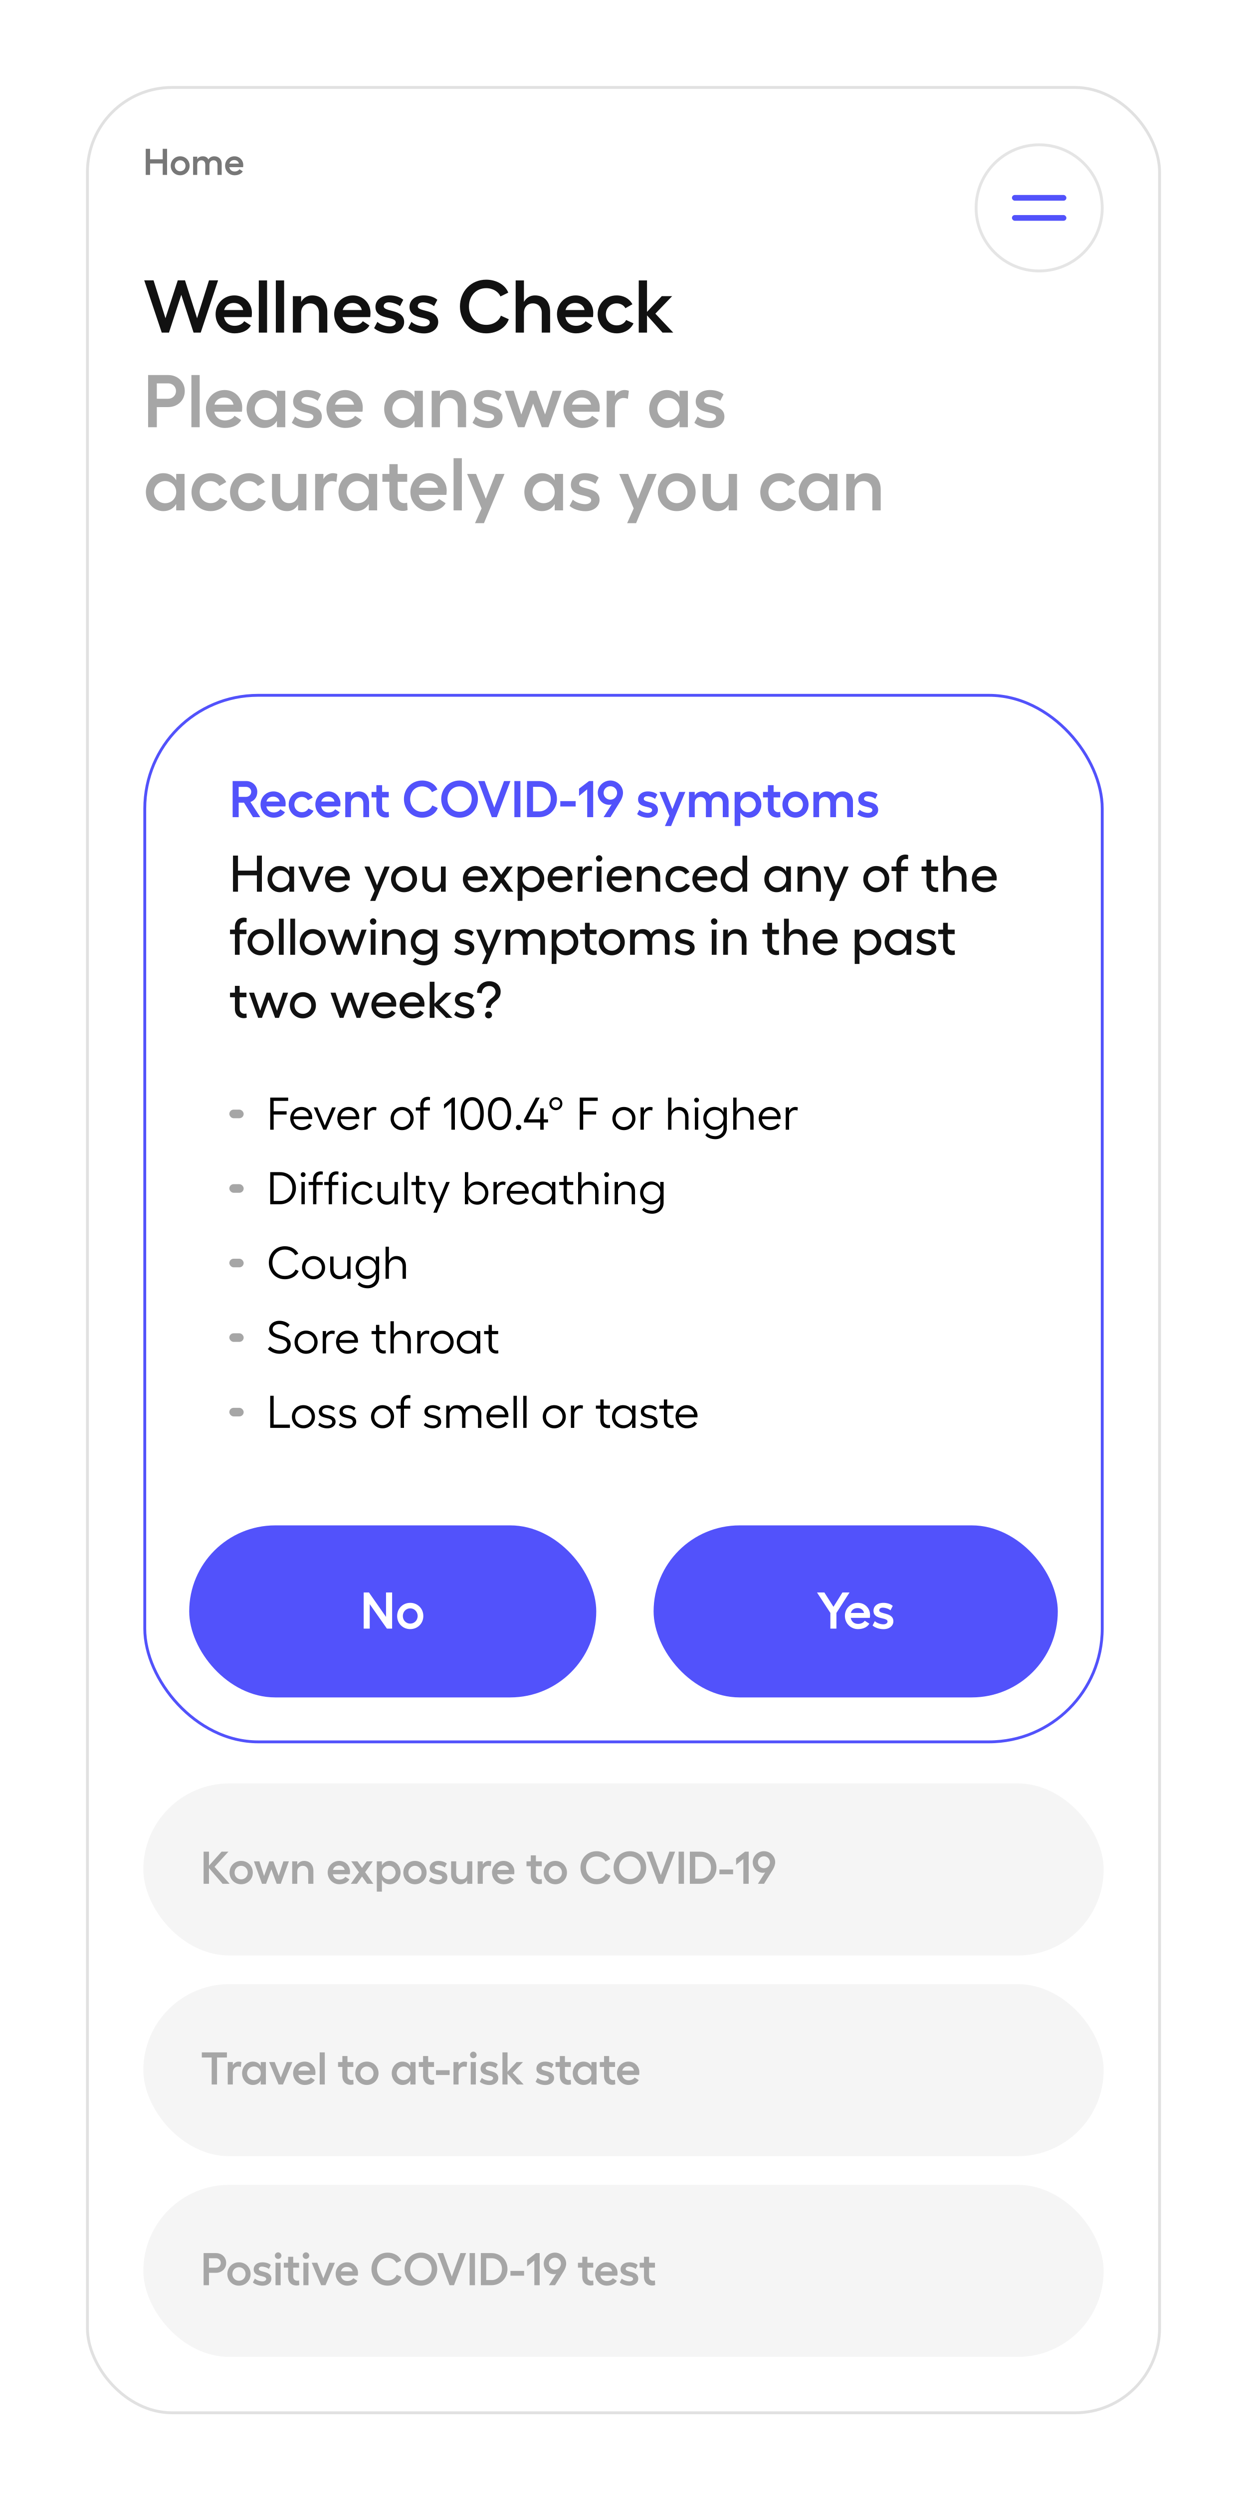 <svg xmlns="http://www.w3.org/2000/svg" fill="none" viewBox="0 0 435 872" height="872" width="435">
<g filter="url(#filter0_d)">
<rect fill="white" rx="30" height="812" width="375" y="17" x="30"></rect>
<g filter="url(#filter1_d)">
<rect stroke="#5252FB" fill="white" rx="39.5" height="365" width="334" y="223.5" x="50.5"></rect>
<rect fill="#5252FB" rx="30" height="60" width="142" y="513" x="66"></rect>
<path fill="white" d="M126.867 536.4V549H128.973V540.468L134.967 549H136.785V536.4H134.661V544.932L128.703 536.4H126.867ZM143.098 540.018C140.524 540.018 138.544 541.998 138.544 544.608C138.544 547.218 140.524 549.18 143.098 549.18C145.672 549.18 147.67 547.218 147.67 544.608C147.67 541.998 145.672 540.018 143.098 540.018ZM143.098 541.944C144.556 541.944 145.69 543.096 145.69 544.608C145.69 546.102 144.556 547.254 143.098 547.254C141.64 547.254 140.524 546.102 140.524 544.608C140.524 543.096 141.64 541.944 143.098 541.944Z"></path>
<rect fill="#5252FB" rx="30" height="60" width="141" y="513" x="228"></rect>
<path fill="white" d="M285.005 536.4L289.667 543.528V549H291.773V543.528L296.345 536.4H293.879L290.747 541.404L287.561 536.4H285.005ZM303.501 544.212C303.501 541.854 301.647 540.018 299.271 540.018C296.733 540.018 294.735 541.998 294.735 544.554C294.735 547.182 296.769 549.18 299.307 549.18C301.125 549.18 302.601 548.46 303.249 547.272L301.647 546.246C301.233 546.93 300.333 547.362 299.343 547.362C297.975 547.362 297.039 546.57 296.769 545.256H303.429C303.483 545.004 303.501 544.446 303.501 544.212ZM296.805 543.546C297.111 542.448 297.975 541.836 299.163 541.836C300.369 541.836 301.233 542.556 301.395 543.546H296.805ZM308.199 549.198C310.215 549.198 311.637 548.046 311.637 546.462C311.637 543.204 306.705 544.122 306.705 542.628C306.705 542.052 307.191 541.692 307.929 541.692C308.667 541.692 309.927 542.016 310.629 542.628L311.421 541.08C310.629 540.36 309.351 540.018 308.127 540.018C306.111 540.018 304.707 541.152 304.707 542.79C304.707 546.048 309.603 544.914 309.603 546.534C309.603 547.092 309.027 547.506 308.145 547.506C307.155 547.506 305.859 547.056 305.175 546.408L304.383 547.92C305.247 548.694 306.777 549.198 308.199 549.198Z"></path>
<path fill="#111111" d="M89.612 279.4V284.638H83.024V279.4H81.278V292H83.024V286.294H89.612V292H91.358V279.4H89.612ZM100.937 283.216V285.016C100.289 283.756 99.137 283.036 97.589 283.036C95.213 283.036 93.323 285.07 93.323 287.608C93.323 290.146 95.213 292.18 97.589 292.18C99.137 292.18 100.289 291.46 100.937 290.2V292H102.593V283.216H100.937ZM97.931 290.596C96.257 290.596 94.925 289.282 94.925 287.608C94.925 285.934 96.257 284.62 97.931 284.62C99.659 284.62 100.937 285.88 100.937 287.608C100.937 289.336 99.659 290.596 97.931 290.596ZM112.874 283.216H111.056L108.446 289.84L105.818 283.216H104.018L107.726 292H109.166L112.874 283.216ZM122.038 287.23C122.038 284.872 120.202 283.036 117.844 283.036C115.324 283.036 113.362 285.034 113.362 287.572C113.362 290.2 115.36 292.18 117.862 292.18C119.662 292.18 121.138 291.442 121.804 290.254L120.472 289.39C120.022 290.182 119.032 290.686 117.916 290.686C116.332 290.686 115.198 289.66 115 288.058H122.002C122.02 287.842 122.038 287.428 122.038 287.23ZM115.054 286.654C115.36 285.34 116.404 284.548 117.772 284.548C119.158 284.548 120.166 285.43 120.328 286.654H115.054ZM134.153 283.216L131.525 289.768L128.915 283.216H127.133L130.679 291.694L129.131 295.204H130.913L135.935 283.216H134.153ZM140.943 283.036C138.387 283.036 136.407 285.034 136.407 287.626C136.407 290.2 138.387 292.18 140.943 292.18C143.481 292.18 145.479 290.2 145.479 287.626C145.479 285.034 143.481 283.036 140.943 283.036ZM140.943 284.62C142.581 284.62 143.859 285.916 143.859 287.626C143.859 289.3 142.581 290.596 140.943 290.596C139.287 290.596 138.027 289.3 138.027 287.626C138.027 285.916 139.287 284.62 140.943 284.62ZM153.814 283.216V288.058C153.814 289.588 152.86 290.596 151.366 290.596C149.926 290.596 148.99 289.588 148.99 288.058V283.216H147.316V288.256C147.316 290.668 148.738 292.18 150.988 292.18C152.266 292.18 153.256 291.55 153.814 290.452V292H155.47V283.216H153.814ZM170.149 287.23C170.149 284.872 168.313 283.036 165.955 283.036C163.435 283.036 161.473 285.034 161.473 287.572C161.473 290.2 163.471 292.18 165.973 292.18C167.773 292.18 169.249 291.442 169.915 290.254L168.583 289.39C168.133 290.182 167.143 290.686 166.027 290.686C164.443 290.686 163.309 289.66 163.111 288.058H170.113C170.131 287.842 170.149 287.428 170.149 287.23ZM163.165 286.654C163.471 285.34 164.515 284.548 165.883 284.548C167.269 284.548 168.277 285.43 168.439 286.654H163.165ZM179.084 292L175.826 287.464L178.868 283.216H176.888L174.836 286.078L172.766 283.216H170.786L173.846 287.464L170.588 292H172.55L174.818 288.85L177.086 292H179.084ZM185.578 283.036C184.048 283.036 182.896 283.756 182.248 284.98V283.216H180.574V295.186H182.248V290.236C182.896 291.46 184.048 292.18 185.578 292.18C187.972 292.18 189.862 290.146 189.862 287.608C189.862 285.07 187.972 283.036 185.578 283.036ZM185.236 290.596C183.526 290.596 182.248 289.336 182.248 287.608C182.248 285.88 183.526 284.62 185.236 284.62C186.91 284.62 188.242 285.934 188.242 287.608C188.242 289.282 186.91 290.596 185.236 290.596ZM199.698 287.23C199.698 284.872 197.862 283.036 195.504 283.036C192.984 283.036 191.022 285.034 191.022 287.572C191.022 290.2 193.02 292.18 195.522 292.18C197.322 292.18 198.798 291.442 199.464 290.254L198.132 289.39C197.682 290.182 196.692 290.686 195.576 290.686C193.992 290.686 192.858 289.66 192.66 288.058H199.662C199.68 287.842 199.698 287.428 199.698 287.23ZM192.714 286.654C193.02 285.34 194.064 284.548 195.432 284.548C196.818 284.548 197.826 285.43 197.988 286.654H192.714ZM205.505 283.036C204.605 283.036 203.597 283.666 203.201 284.584V283.216H201.527V292H203.201V287.05C203.201 285.538 204.281 284.638 205.361 284.638C205.721 284.638 206.099 284.71 206.405 284.854L206.585 283.234C206.333 283.126 205.937 283.036 205.505 283.036ZM209 279.274C208.388 279.274 207.884 279.796 207.884 280.39C207.884 281.002 208.388 281.506 209 281.506C209.594 281.506 210.116 281.002 210.116 280.39C210.116 279.796 209.594 279.274 209 279.274ZM208.154 283.216V292H209.828V283.216H208.154ZM220.335 287.23C220.335 284.872 218.499 283.036 216.141 283.036C213.621 283.036 211.659 285.034 211.659 287.572C211.659 290.2 213.657 292.18 216.159 292.18C217.959 292.18 219.435 291.442 220.101 290.254L218.769 289.39C218.319 290.182 217.329 290.686 216.213 290.686C214.629 290.686 213.495 289.66 213.297 288.058H220.299C220.317 287.842 220.335 287.428 220.335 287.23ZM213.351 286.654C213.657 285.34 214.701 284.548 216.069 284.548C217.455 284.548 218.463 285.43 218.625 286.654H213.351ZM226.646 283.036C225.386 283.036 224.396 283.666 223.838 284.746V283.216H222.164V292H223.838V287.158C223.838 285.628 224.792 284.62 226.268 284.62C227.726 284.62 228.662 285.628 228.662 287.158V292H230.318V286.978C230.318 284.548 228.914 283.036 226.646 283.036ZM240.722 289.84L239.264 289.174C238.814 290.074 237.86 290.596 236.726 290.596C235.052 290.596 233.792 289.3 233.792 287.626C233.792 285.934 235.052 284.62 236.726 284.62C237.788 284.62 238.688 285.142 239.048 285.952L240.47 285.178C239.858 283.882 238.418 283.036 236.726 283.036C234.152 283.036 232.172 285.034 232.172 287.626C232.172 290.2 234.152 292.18 236.726 292.18C238.526 292.18 240.038 291.262 240.722 289.84ZM250.2 287.23C250.2 284.872 248.364 283.036 246.006 283.036C243.486 283.036 241.524 285.034 241.524 287.572C241.524 290.2 243.522 292.18 246.024 292.18C247.824 292.18 249.3 291.442 249.966 290.254L248.634 289.39C248.184 290.182 247.194 290.686 246.078 290.686C244.494 290.686 243.36 289.66 243.162 288.058H250.164C250.182 287.842 250.2 287.428 250.2 287.23ZM243.216 286.654C243.522 285.34 244.566 284.548 245.934 284.548C247.32 284.548 248.328 285.43 248.49 286.654H243.216ZM258.982 279.4V285.016C258.334 283.756 257.182 283.036 255.634 283.036C253.258 283.036 251.368 285.07 251.368 287.608C251.368 290.146 253.258 292.18 255.634 292.18C257.182 292.18 258.334 291.46 258.982 290.2V292H260.638V279.4H258.982ZM255.976 290.596C254.302 290.596 252.97 289.282 252.97 287.608C252.97 285.934 254.302 284.62 255.976 284.62C257.704 284.62 258.982 285.88 258.982 287.608C258.982 289.336 257.704 290.596 255.976 290.596ZM274.239 283.216V285.016C273.591 283.756 272.439 283.036 270.891 283.036C268.515 283.036 266.625 285.07 266.625 287.608C266.625 290.146 268.515 292.18 270.891 292.18C272.439 292.18 273.591 291.46 274.239 290.2V292H275.895V283.216H274.239ZM271.233 290.596C269.559 290.596 268.227 289.282 268.227 287.608C268.227 285.934 269.559 284.62 271.233 284.62C272.961 284.62 274.239 285.88 274.239 287.608C274.239 289.336 272.961 290.596 271.233 290.596ZM282.685 283.036C281.425 283.036 280.435 283.666 279.877 284.746V283.216H278.203V292H279.877V287.158C279.877 285.628 280.831 284.62 282.307 284.62C283.765 284.62 284.701 285.628 284.701 287.158V292H286.357V286.978C286.357 284.548 284.953 283.036 282.685 283.036ZM294.272 283.216L291.644 289.768L289.034 283.216H287.252L290.798 291.694L289.25 295.204H291.032L296.054 283.216H294.272ZM305.685 283.036C303.129 283.036 301.149 285.034 301.149 287.626C301.149 290.2 303.129 292.18 305.685 292.18C308.223 292.18 310.221 290.2 310.221 287.626C310.221 285.034 308.223 283.036 305.685 283.036ZM305.685 284.62C307.323 284.62 308.601 285.916 308.601 287.626C308.601 289.3 307.323 290.596 305.685 290.596C304.029 290.596 302.769 289.3 302.769 287.626C302.769 285.916 304.029 284.62 305.685 284.62ZM316.094 280.588C316.31 280.588 316.562 280.624 316.742 280.678L316.832 279.22C316.58 279.112 316.22 279.04 315.878 279.04C314.024 279.04 312.71 280.246 312.71 282.334V283.216H311V284.8H312.71V292H314.366V284.8H316.742V283.216H314.366V282.406C314.366 281.254 315.122 280.588 316.094 280.588ZM327.218 290.47C327.038 290.524 326.768 290.56 326.57 290.56C325.598 290.56 324.842 289.894 324.842 288.76V284.8H327.218V283.216H324.842V280.84H323.186V283.216H321.476V284.8H323.186V288.832C323.186 290.92 324.5 292.108 326.354 292.108C326.696 292.108 327.056 292.036 327.308 291.928L327.218 290.47ZM333.486 283.036C332.226 283.036 331.236 283.666 330.678 284.746V279.4H329.004V292H330.678V287.158C330.678 285.628 331.632 284.62 333.108 284.62C334.566 284.62 335.502 285.628 335.502 287.158V292H337.158V286.978C337.158 284.548 335.754 283.036 333.486 283.036ZM347.688 287.23C347.688 284.872 345.852 283.036 343.494 283.036C340.974 283.036 339.012 285.034 339.012 287.572C339.012 290.2 341.01 292.18 343.512 292.18C345.312 292.18 346.788 291.442 347.454 290.254L346.122 289.39C345.672 290.182 344.682 290.686 343.566 290.686C341.982 290.686 340.848 289.66 340.65 288.058H347.652C347.67 287.842 347.688 287.428 347.688 287.23ZM340.704 286.654C341.01 285.34 342.054 284.548 343.422 284.548C344.808 284.548 345.816 285.43 345.978 286.654H340.704ZM85.328 302.588C85.544 302.588 85.796 302.624 85.976 302.678L86.066 301.22C85.814 301.112 85.454 301.04 85.112 301.04C83.258 301.04 81.944 302.246 81.944 304.334V305.216H80.234V306.8H81.944V314H83.6V306.8H85.976V305.216H83.6V304.406C83.6 303.254 84.356 302.588 85.328 302.588ZM90.915 305.036C88.359 305.036 86.379 307.034 86.379 309.626C86.379 312.2 88.359 314.18 90.915 314.18C93.453 314.18 95.451 312.2 95.451 309.626C95.451 307.034 93.453 305.036 90.915 305.036ZM90.915 306.62C92.553 306.62 93.831 307.916 93.831 309.626C93.831 311.3 92.553 312.596 90.915 312.596C89.259 312.596 87.999 311.3 87.999 309.626C87.999 307.916 89.259 306.62 90.915 306.62ZM98.963 301.4H97.289V314H98.963V301.4ZM102.935 301.4H101.261V314H102.935V301.4ZM109.109 305.036C106.553 305.036 104.573 307.034 104.573 309.626C104.573 312.2 106.553 314.18 109.109 314.18C111.647 314.18 113.645 312.2 113.645 309.626C113.645 307.034 111.647 305.036 109.109 305.036ZM109.109 306.62C110.747 306.62 112.025 307.916 112.025 309.626C112.025 311.3 110.747 312.596 109.109 312.596C107.453 312.596 106.193 311.3 106.193 309.626C106.193 307.916 107.453 306.62 109.109 306.62ZM117.452 314H118.766L121.07 307.7L123.356 314H124.688L127.892 305.216H126.11L124.022 311.516L121.736 305.216H120.386L118.136 311.516L116.03 305.216H114.266L117.452 314ZM130.162 301.274C129.55 301.274 129.046 301.796 129.046 302.39C129.046 303.002 129.55 303.506 130.162 303.506C130.756 303.506 131.278 303.002 131.278 302.39C131.278 301.796 130.756 301.274 130.162 301.274ZM129.316 305.216V314H130.99V305.216H129.316ZM137.771 305.036C136.511 305.036 135.521 305.666 134.963 306.746V305.216H133.289V314H134.963V309.158C134.963 307.628 135.917 306.62 137.393 306.62C138.851 306.62 139.787 307.628 139.787 309.158V314H141.443V308.978C141.443 306.548 140.039 305.036 137.771 305.036ZM150.911 305.216V306.98C150.263 305.756 149.111 305.036 147.563 305.036C145.187 305.036 143.297 307.034 143.297 309.518C143.297 312.02 145.187 314.018 147.563 314.018C149.111 314.018 150.263 313.298 150.911 312.074V313.46C150.911 315.008 149.507 316.196 147.977 316.196C146.717 316.196 145.547 315.782 144.863 315.062L143.999 316.196C144.773 317.132 146.429 317.69 147.977 317.69C150.551 317.69 152.567 315.962 152.567 313.46V305.216H150.911ZM147.905 312.47C146.231 312.47 144.899 311.174 144.899 309.518C144.899 307.88 146.231 306.584 147.905 306.584C149.633 306.584 150.911 307.826 150.911 309.518C150.911 311.228 149.633 312.47 147.905 312.47ZM162.083 314.18C164.081 314.18 165.449 313.064 165.449 311.552C165.449 308.222 160.355 309.356 160.355 307.574C160.355 306.89 160.949 306.44 161.867 306.44C162.659 306.44 163.847 306.782 164.495 307.412L165.215 306.152C164.459 305.414 163.217 305.036 162.029 305.036C160.049 305.036 158.699 306.116 158.699 307.718C158.699 310.958 163.775 309.644 163.775 311.606C163.775 312.272 163.091 312.794 162.065 312.794C161.057 312.794 159.797 312.344 159.113 311.678L158.429 312.92C159.275 313.676 160.715 314.18 162.083 314.18ZM173.142 305.216L170.514 311.768L167.904 305.216H166.122L169.668 313.694L168.12 317.204H169.902L174.924 305.216H173.142ZM186.544 305.036C185.302 305.036 184.15 305.684 183.646 306.764C183.124 305.594 182.152 305.036 180.766 305.036C179.776 305.036 178.642 305.432 178.012 306.584V305.216H176.338V314H178.012V309.032C178.012 307.286 179.146 306.62 180.208 306.62C181.576 306.62 182.404 307.538 182.404 309.032V314H184.06V309.032C184.06 307.322 185.194 306.62 186.292 306.62C187.642 306.62 188.47 307.538 188.47 309.032V314H190.126V308.69C190.126 306.44 188.704 305.036 186.544 305.036ZM197.443 305.036C195.913 305.036 194.761 305.756 194.113 306.98V305.216H192.439V317.186H194.113V312.236C194.761 313.46 195.913 314.18 197.443 314.18C199.837 314.18 201.727 312.146 201.727 309.608C201.727 307.07 199.837 305.036 197.443 305.036ZM197.101 312.596C195.391 312.596 194.113 311.336 194.113 309.608C194.113 307.88 195.391 306.62 197.101 306.62C198.775 306.62 200.107 307.934 200.107 309.608C200.107 311.282 198.775 312.596 197.101 312.596ZM208.091 312.47C207.911 312.524 207.641 312.56 207.443 312.56C206.471 312.56 205.715 311.894 205.715 310.76V306.8H208.091V305.216H205.715V302.84H204.059V305.216H202.349V306.8H204.059V310.832C204.059 312.92 205.373 314.108 207.227 314.108C207.569 314.108 207.929 314.036 208.181 313.928L208.091 312.47ZM213.417 305.036C210.861 305.036 208.881 307.034 208.881 309.626C208.881 312.2 210.861 314.18 213.417 314.18C215.955 314.18 217.953 312.2 217.953 309.626C217.953 307.034 215.955 305.036 213.417 305.036ZM213.417 306.62C215.055 306.62 216.333 307.916 216.333 309.626C216.333 311.3 215.055 312.596 213.417 312.596C211.761 312.596 210.501 311.3 210.501 309.626C210.501 307.916 211.761 306.62 213.417 306.62ZM229.997 305.036C228.755 305.036 227.603 305.684 227.099 306.764C226.577 305.594 225.605 305.036 224.219 305.036C223.229 305.036 222.095 305.432 221.465 306.584V305.216H219.791V314H221.465V309.032C221.465 307.286 222.599 306.62 223.661 306.62C225.029 306.62 225.857 307.538 225.857 309.032V314H227.513V309.032C227.513 307.322 228.647 306.62 229.745 306.62C231.095 306.62 231.923 307.538 231.923 309.032V314H233.579V308.69C233.579 306.44 232.157 305.036 229.997 305.036ZM238.952 314.18C240.95 314.18 242.318 313.064 242.318 311.552C242.318 308.222 237.224 309.356 237.224 307.574C237.224 306.89 237.818 306.44 238.736 306.44C239.528 306.44 240.716 306.782 241.364 307.412L242.084 306.152C241.328 305.414 240.086 305.036 238.898 305.036C236.918 305.036 235.568 306.116 235.568 307.718C235.568 310.958 240.644 309.644 240.644 311.606C240.644 312.272 239.96 312.794 238.934 312.794C237.926 312.794 236.666 312.344 235.982 311.678L235.298 312.92C236.144 313.676 237.584 314.18 238.952 314.18ZM249.131 301.274C248.519 301.274 248.015 301.796 248.015 302.39C248.015 303.002 248.519 303.506 249.131 303.506C249.725 303.506 250.247 303.002 250.247 302.39C250.247 301.796 249.725 301.274 249.131 301.274ZM248.285 305.216V314H249.959V305.216H248.285ZM256.739 305.036C255.479 305.036 254.489 305.666 253.931 306.746V305.216H252.257V314H253.931V309.158C253.931 307.628 254.885 306.62 256.361 306.62C257.819 306.62 258.755 307.628 258.755 309.158V314H260.411V308.978C260.411 306.548 259.007 305.036 256.739 305.036ZM271.706 312.47C271.526 312.524 271.256 312.56 271.058 312.56C270.086 312.56 269.33 311.894 269.33 310.76V306.8H271.706V305.216H269.33V302.84H267.674V305.216H265.964V306.8H267.674V310.832C267.674 312.92 268.988 314.108 270.842 314.108C271.184 314.108 271.544 314.036 271.796 313.928L271.706 312.47ZM277.974 305.036C276.714 305.036 275.724 305.666 275.166 306.746V301.4H273.492V314H275.166V309.158C275.166 307.628 276.12 306.62 277.596 306.62C279.054 306.62 279.99 307.628 279.99 309.158V314H281.646V308.978C281.646 306.548 280.242 305.036 277.974 305.036ZM292.176 309.23C292.176 306.872 290.34 305.036 287.982 305.036C285.462 305.036 283.5 307.034 283.5 309.572C283.5 312.2 285.498 314.18 288 314.18C289.8 314.18 291.276 313.442 291.942 312.254L290.61 311.39C290.16 312.182 289.17 312.686 288.054 312.686C286.47 312.686 285.336 311.66 285.138 310.058H292.14C292.158 309.842 292.176 309.428 292.176 309.23ZM285.192 308.654C285.498 307.34 286.542 306.548 287.91 306.548C289.296 306.548 290.304 307.43 290.466 308.654H285.192ZM303.158 305.036C301.628 305.036 300.476 305.756 299.828 306.98V305.216H298.154V317.186H299.828V312.236C300.476 313.46 301.628 314.18 303.158 314.18C305.552 314.18 307.442 312.146 307.442 309.608C307.442 307.07 305.552 305.036 303.158 305.036ZM302.816 312.596C301.106 312.596 299.828 311.336 299.828 309.608C299.828 307.88 301.106 306.62 302.816 306.62C304.49 306.62 305.822 307.934 305.822 309.608C305.822 311.282 304.49 312.596 302.816 312.596ZM316.216 305.216V307.016C315.568 305.756 314.416 305.036 312.868 305.036C310.492 305.036 308.602 307.07 308.602 309.608C308.602 312.146 310.492 314.18 312.868 314.18C314.416 314.18 315.568 313.46 316.216 312.2V314H317.872V305.216H316.216ZM313.21 312.596C311.536 312.596 310.204 311.282 310.204 309.608C310.204 307.934 311.536 306.62 313.21 306.62C314.938 306.62 316.216 307.88 316.216 309.608C316.216 311.336 314.938 312.596 313.21 312.596ZM323.239 314.18C325.237 314.18 326.605 313.064 326.605 311.552C326.605 308.222 321.511 309.356 321.511 307.574C321.511 306.89 322.105 306.44 323.023 306.44C323.815 306.44 325.003 306.782 325.651 307.412L326.371 306.152C325.615 305.414 324.373 305.036 323.185 305.036C321.205 305.036 319.855 306.116 319.855 307.718C319.855 310.958 324.931 309.644 324.931 311.606C324.931 312.272 324.247 312.794 323.221 312.794C322.213 312.794 320.953 312.344 320.269 311.678L319.585 312.92C320.431 313.676 321.871 314.18 323.239 314.18ZM333.019 312.47C332.839 312.524 332.569 312.56 332.371 312.56C331.399 312.56 330.643 311.894 330.643 310.76V306.8H333.019V305.216H330.643V302.84H328.987V305.216H327.277V306.8H328.987V310.832C328.987 312.92 330.301 314.108 332.155 314.108C332.497 314.108 332.857 314.036 333.109 313.928L333.019 312.47ZM85.976 334.47C85.796 334.524 85.526 334.56 85.328 334.56C84.356 334.56 83.6 333.894 83.6 332.76V328.8H85.976V327.216H83.6V324.84H81.944V327.216H80.234V328.8H81.944V332.832C81.944 334.92 83.258 336.108 85.112 336.108C85.454 336.108 85.814 336.036 86.066 335.928L85.976 334.47ZM90.065 336H91.379L93.683 329.7L95.969 336H97.301L100.505 327.216H98.723L96.635 333.516L94.349 327.216H92.999L90.749 333.516L88.643 327.216H86.879L90.065 336ZM105.663 327.036C103.107 327.036 101.127 329.034 101.127 331.626C101.127 334.2 103.107 336.18 105.663 336.18C108.201 336.18 110.199 334.2 110.199 331.626C110.199 329.034 108.201 327.036 105.663 327.036ZM105.663 328.62C107.301 328.62 108.579 329.916 108.579 331.626C108.579 333.3 107.301 334.596 105.663 334.596C104.007 334.596 102.747 333.3 102.747 331.626C102.747 329.916 104.007 328.62 105.663 328.62ZM118.489 336H119.803L122.107 329.7L124.393 336H125.725L128.929 327.216H127.147L125.059 333.516L122.773 327.216H121.423L119.173 333.516L117.067 327.216H115.303L118.489 336ZM138.227 331.23C138.227 328.872 136.391 327.036 134.033 327.036C131.513 327.036 129.551 329.034 129.551 331.572C129.551 334.2 131.549 336.18 134.051 336.18C135.851 336.18 137.327 335.442 137.993 334.254L136.661 333.39C136.211 334.182 135.221 334.686 134.105 334.686C132.521 334.686 131.387 333.66 131.189 332.058H138.191C138.209 331.842 138.227 331.428 138.227 331.23ZM131.243 330.654C131.549 329.34 132.593 328.548 133.961 328.548C135.347 328.548 136.355 329.43 136.517 330.654H131.243ZM148.071 331.23C148.071 328.872 146.235 327.036 143.877 327.036C141.357 327.036 139.395 329.034 139.395 331.572C139.395 334.2 141.393 336.18 143.895 336.18C145.695 336.18 147.171 335.442 147.837 334.254L146.505 333.39C146.055 334.182 145.065 334.686 143.949 334.686C142.365 334.686 141.231 333.66 141.033 332.058H148.035C148.053 331.842 148.071 331.428 148.071 331.23ZM141.087 330.654C141.393 329.34 142.437 328.548 143.805 328.548C145.191 328.548 146.199 329.43 146.361 330.654H141.087ZM157.82 336L153.23 331.428L157.532 327.216H155.462L151.574 331.068V323.4H149.9V336H151.574V331.806L155.642 336H157.82ZM162.083 336.18C164.081 336.18 165.449 335.064 165.449 333.552C165.449 330.222 160.355 331.356 160.355 329.574C160.355 328.89 160.949 328.44 161.867 328.44C162.659 328.44 163.847 328.782 164.495 329.412L165.215 328.152C164.459 327.414 163.217 327.036 162.029 327.036C160.049 327.036 158.699 328.116 158.699 329.718C158.699 332.958 163.775 331.644 163.775 333.606C163.775 334.272 163.091 334.794 162.065 334.794C161.057 334.794 159.797 334.344 159.113 333.678L158.429 334.92C159.275 335.676 160.715 336.18 162.083 336.18ZM170.669 323.22C168.221 323.22 166.457 324.912 166.403 327.234L168.077 327.414C168.131 325.938 169.157 324.894 170.633 324.894C171.965 324.894 172.865 325.758 172.865 327C172.865 329.286 169.535 329.16 169.535 332.508H171.173C171.209 330.204 174.647 330.186 174.647 326.856C174.647 324.732 173.009 323.22 170.669 323.22ZM170.417 336.18C171.101 336.18 171.641 335.658 171.641 334.974C171.641 334.308 171.101 333.768 170.417 333.768C169.733 333.768 169.193 334.308 169.193 334.974C169.193 335.658 169.733 336.18 170.417 336.18Z"></path>
<path fill="#5252FB" d="M90.8 266L87.362 260.708C88.838 260.204 89.756 258.89 89.756 257.144C89.756 255.038 87.992 253.4 85.886 253.4H81.152V266H83.258V260.942H85.112L88.244 266H90.8ZM83.258 255.434H85.814C86.858 255.434 87.632 256.154 87.632 257.144C87.632 258.17 86.858 258.926 85.814 258.926H83.258V255.434ZM99.644 261.212C99.644 258.854 97.79 257.018 95.414 257.018C92.876 257.018 90.878 258.998 90.878 261.554C90.878 264.182 92.912 266.18 95.45 266.18C97.268 266.18 98.744 265.46 99.392 264.272L97.79 263.246C97.376 263.93 96.476 264.362 95.486 264.362C94.118 264.362 93.182 263.57 92.912 262.256H99.572C99.626 262.004 99.644 261.446 99.644 261.212ZM92.948 260.546C93.254 259.448 94.118 258.836 95.306 258.836C96.512 258.836 97.376 259.556 97.538 260.546H92.948ZM109.362 263.768L107.58 262.958C107.184 263.768 106.338 264.254 105.312 264.254C103.8 264.254 102.684 263.102 102.684 261.608C102.684 260.096 103.782 258.944 105.294 258.944C106.248 258.944 107.04 259.412 107.4 260.114L109.092 259.16C108.444 257.864 107.004 257.018 105.294 257.018C102.684 257.018 100.704 258.998 100.704 261.608C100.704 264.218 102.702 266.18 105.312 266.18C107.148 266.18 108.696 265.226 109.362 263.768ZM118.769 261.212C118.769 258.854 116.915 257.018 114.539 257.018C112.001 257.018 110.003 258.998 110.003 261.554C110.003 264.182 112.037 266.18 114.575 266.18C116.393 266.18 117.869 265.46 118.517 264.272L116.915 263.246C116.501 263.93 115.601 264.362 114.611 264.362C113.243 264.362 112.307 263.57 112.037 262.256H118.697C118.751 262.004 118.769 261.446 118.769 261.212ZM112.073 260.546C112.379 259.448 113.243 258.836 114.431 258.836C115.637 258.836 116.501 259.556 116.663 260.546H112.073ZM125.099 257.018C123.929 257.018 122.993 257.594 122.435 258.584V257.198H120.437V266H122.435V261.23C122.435 259.844 123.299 258.944 124.613 258.944C125.891 258.944 126.737 259.844 126.737 261.23V266H128.753V260.978C128.753 258.53 127.349 257.018 125.099 257.018ZM135.586 264.146C135.406 264.2 135.118 264.254 134.902 264.254C134.02 264.254 133.3 263.642 133.3 262.616V259.106H135.604V257.198H133.3V254.84H131.302V257.198H129.61V259.106H131.302V262.706C131.302 264.884 132.67 266.126 134.614 266.126C134.992 266.126 135.406 266.054 135.694 265.91L135.586 264.146ZM152.698 262.778L150.79 261.914C150.304 263.264 148.936 264.128 147.244 264.128C144.796 264.128 143.086 262.22 143.086 259.682C143.086 257.144 144.796 255.272 147.244 255.272C148.828 255.272 150.142 256.064 150.682 257.27L152.572 256.352C151.888 254.498 149.728 253.22 147.244 253.22C143.608 253.22 140.908 256.028 140.908 259.682C140.908 263.354 143.608 266.18 147.244 266.18C149.818 266.18 152.05 264.794 152.698 262.778ZM160.323 253.22C156.687 253.22 153.915 256.01 153.915 259.682C153.915 263.372 156.687 266.18 160.323 266.18C163.959 266.18 166.713 263.372 166.713 259.682C166.713 256.01 163.959 253.22 160.323 253.22ZM160.323 255.272C162.717 255.272 164.553 257.18 164.553 259.682C164.553 262.202 162.717 264.128 160.323 264.128C157.911 264.128 156.093 262.202 156.093 259.682C156.093 257.18 157.911 255.272 160.323 255.272ZM166.806 253.4L171.558 266H173.304L178.056 253.4H175.824L172.44 262.634L169.056 253.4H166.806ZM179.431 253.4V266H181.537V253.4H179.431ZM187.983 253.4H183.843V266H187.983C191.565 266 194.283 263.282 194.283 259.646C194.283 256.046 191.565 253.4 187.983 253.4ZM188.127 263.984H185.949V255.416H188.127C190.431 255.416 192.123 257.18 192.123 259.646C192.123 262.13 190.413 263.984 188.127 263.984ZM195.446 262.274H200.81V260.402H195.446V262.274ZM206.924 253.4H205.484L201.992 256.064V258.602L204.836 256.298V266H206.924V253.4ZM212.916 253.22C210.504 253.22 208.524 255.164 208.524 257.522C208.524 259.916 210.252 261.68 212.556 261.68C212.826 261.68 213.114 261.626 213.384 261.536L210.54 266H212.952L216.3 260.618C216.984 259.52 217.326 258.386 217.326 257.522C217.326 255.164 215.328 253.22 212.916 253.22ZM212.934 259.898C211.602 259.898 210.558 258.854 210.558 257.54C210.558 256.244 211.584 255.218 212.916 255.218C214.23 255.218 215.256 256.244 215.256 257.54C215.256 258.854 214.23 259.898 212.934 259.898ZM226.07 266.198C228.086 266.198 229.508 265.046 229.508 263.462C229.508 260.204 224.576 261.122 224.576 259.628C224.576 259.052 225.062 258.692 225.8 258.692C226.538 258.692 227.798 259.016 228.5 259.628L229.292 258.08C228.5 257.36 227.222 257.018 225.998 257.018C223.982 257.018 222.578 258.152 222.578 259.79C222.578 263.048 227.474 261.914 227.474 263.534C227.474 264.092 226.898 264.506 226.016 264.506C225.026 264.506 223.73 264.056 223.046 263.408L222.254 264.92C223.118 265.694 224.648 266.198 226.07 266.198ZM236.91 257.198L234.552 263.192L232.194 257.198H230.034L233.526 265.532L231.942 269.096H234.102L239.07 257.198H236.91ZM250.561 257.018C249.355 257.018 248.257 257.612 247.753 258.566C247.213 257.504 246.313 257.018 245.035 257.018C244.117 257.018 243.001 257.36 242.353 258.44V257.198H240.355V266H242.353V261.068C242.353 259.556 243.343 258.944 244.315 258.944C245.503 258.944 246.241 259.736 246.241 261.068V266H248.257V261.068C248.257 259.574 249.229 258.944 250.219 258.944C251.407 258.944 252.127 259.754 252.127 261.068V266H254.161V260.618C254.161 258.404 252.685 257.018 250.561 257.018ZM261.393 257.018C259.971 257.018 258.891 257.666 258.261 258.782V257.198H256.263V269.078H258.261V264.416C258.891 265.532 259.971 266.18 261.393 266.18C263.733 266.18 265.587 264.146 265.587 261.608C265.587 259.07 263.733 257.018 261.393 257.018ZM260.961 264.272C259.413 264.272 258.261 263.12 258.261 261.608C258.261 260.078 259.413 258.926 260.961 258.926C262.455 258.926 263.643 260.114 263.643 261.608C263.643 263.084 262.455 264.272 260.961 264.272ZM272.151 264.146C271.971 264.2 271.683 264.254 271.467 264.254C270.585 264.254 269.865 263.642 269.865 262.616V259.106H272.169V257.198H269.865V254.84H267.867V257.198H266.175V259.106H267.867V262.706C267.867 264.884 269.235 266.126 271.179 266.126C271.557 266.126 271.971 266.054 272.259 265.91L272.151 264.146ZM277.488 257.018C274.914 257.018 272.934 258.998 272.934 261.608C272.934 264.218 274.914 266.18 277.488 266.18C280.062 266.18 282.06 264.218 282.06 261.608C282.06 258.998 280.062 257.018 277.488 257.018ZM277.488 258.944C278.946 258.944 280.08 260.096 280.08 261.608C280.08 263.102 278.946 264.254 277.488 264.254C276.03 264.254 274.914 263.102 274.914 261.608C274.914 260.096 276.03 258.944 277.488 258.944ZM293.944 257.018C292.738 257.018 291.64 257.612 291.136 258.566C290.596 257.504 289.696 257.018 288.418 257.018C287.5 257.018 286.384 257.36 285.736 258.44V257.198H283.738V266H285.736V261.068C285.736 259.556 286.726 258.944 287.698 258.944C288.886 258.944 289.624 259.736 289.624 261.068V266H291.64V261.068C291.64 259.574 292.612 258.944 293.602 258.944C294.79 258.944 295.51 259.754 295.51 261.068V266H297.544V260.618C297.544 258.404 296.068 257.018 293.944 257.018ZM302.904 266.198C304.92 266.198 306.342 265.046 306.342 263.462C306.342 260.204 301.41 261.122 301.41 259.628C301.41 259.052 301.896 258.692 302.634 258.692C303.372 258.692 304.632 259.016 305.334 259.628L306.126 258.08C305.334 257.36 304.056 257.018 302.832 257.018C300.816 257.018 299.412 258.152 299.412 259.79C299.412 263.048 304.308 261.914 304.308 263.534C304.308 264.092 303.732 264.506 302.85 264.506C301.86 264.506 300.564 264.056 299.88 263.408L299.088 264.92C299.952 265.694 301.482 266.198 302.904 266.198Z"></path>
<path fill="black" d="M94.264 363.8V375H95.464V369.72H99.976V368.568H95.464V364.952H100.52V363.8H94.264ZM108.914 370.76C108.914 368.68 107.298 367.064 105.202 367.064C102.994 367.064 101.25 368.824 101.25 371.064C101.25 373.416 103.026 375.16 105.218 375.16C106.802 375.16 108.114 374.488 108.706 373.416L107.778 372.824C107.33 373.624 106.37 374.104 105.25 374.104C103.682 374.104 102.514 373 102.402 371.32H108.882C108.898 371.176 108.914 370.904 108.914 370.76ZM102.45 370.328C102.722 368.984 103.778 368.12 105.154 368.12C106.546 368.12 107.586 369.064 107.714 370.328H102.45ZM117.124 367.224H115.844L113.299 373.528L110.724 367.224H109.46L112.788 375H113.812L117.124 367.224ZM125.336 370.76C125.336 368.68 123.72 367.064 121.624 367.064C119.416 367.064 117.672 368.824 117.672 371.064C117.672 373.416 119.448 375.16 121.64 375.16C123.224 375.16 124.536 374.488 125.128 373.416L124.2 372.824C123.752 373.624 122.792 374.104 121.672 374.104C120.104 374.104 118.936 373 118.824 371.32H125.304C125.32 371.176 125.336 370.904 125.336 370.76ZM118.872 370.328C119.144 368.984 120.2 368.12 121.576 368.12C122.968 368.12 124.008 369.064 124.136 370.328H118.872ZM130.4 367.064C129.552 367.064 128.64 367.656 128.272 368.52V367.224H127.104V375H128.272V370.392C128.272 369.064 129.264 368.168 130.304 368.168C130.608 368.168 130.944 368.232 131.184 368.36L131.328 367.224C131.104 367.128 130.752 367.064 130.4 367.064ZM140.266 367.064C138.01 367.064 136.25 368.824 136.25 371.112C136.25 373.4 138.01 375.16 140.266 375.16C142.522 375.16 144.298 373.4 144.298 371.112C144.298 368.824 142.522 367.064 140.266 367.064ZM140.266 368.168C141.882 368.168 143.146 369.448 143.146 371.112C143.146 372.76 141.882 374.056 140.266 374.056C138.65 374.056 137.402 372.76 137.402 371.112C137.402 369.448 138.65 368.168 140.266 368.168ZM149.436 364.6C149.596 364.6 149.804 364.632 149.948 364.68L150.028 363.656C149.82 363.576 149.548 363.528 149.292 363.528C147.724 363.528 146.604 364.552 146.604 366.344V367.224H145.052V368.312H146.604V375H147.756V368.312H149.948V367.224H147.756V366.376C147.756 365.256 148.492 364.6 149.436 364.6ZM158.685 363.8H157.805L154.893 366.184V367.672L157.469 365.464V375H158.685V363.8ZM164.722 375.16C167.25 375.16 168.753 372.952 168.753 369.4C168.753 365.848 167.25 363.64 164.722 363.64C162.178 363.64 160.674 365.848 160.674 369.4C160.674 372.952 162.178 375.16 164.722 375.16ZM164.722 373.992C162.946 373.992 161.922 372.36 161.922 369.4C161.922 366.44 162.946 364.808 164.722 364.808C166.482 364.808 167.522 366.44 167.522 369.4C167.522 372.36 166.482 373.992 164.722 373.992ZM174.268 375.16C176.796 375.16 178.3 372.952 178.3 369.4C178.3 365.848 176.796 363.64 174.268 363.64C171.724 363.64 170.22 365.848 170.22 369.4C170.22 372.952 171.724 375.16 174.268 375.16ZM174.268 373.992C172.492 373.992 171.468 372.36 171.468 369.4C171.468 366.44 172.492 364.808 174.268 364.808C176.028 364.808 177.068 366.44 177.068 369.4C177.068 372.36 176.028 373.992 174.268 373.992ZM180.887 375.16C181.431 375.16 181.831 374.76 181.831 374.232C181.831 373.72 181.431 373.304 180.887 373.304C180.359 373.304 179.959 373.72 179.959 374.232C179.959 374.76 180.359 375.16 180.887 375.16ZM191.173 371.384H189.653V367.544H188.453V371.384H184.261L188.261 363.8H186.901L182.773 371.608V372.488H188.453V375H189.653V372.488H191.173V371.384ZM196.174 365.896C196.174 364.664 195.15 363.64 193.902 363.64C192.654 363.64 191.63 364.664 191.63 365.896C191.63 367.16 192.654 368.2 193.902 368.2C195.15 368.2 196.174 367.16 196.174 365.896ZM195.39 365.896C195.39 366.728 194.718 367.4 193.902 367.4C193.086 367.4 192.398 366.728 192.398 365.896C192.398 365.08 193.086 364.424 193.902 364.424C194.718 364.424 195.39 365.08 195.39 365.896ZM202.248 363.8V375H203.448V369.72H207.96V368.568H203.448V364.952H208.504V363.8H202.248ZM217.641 367.064C215.385 367.064 213.625 368.824 213.625 371.112C213.625 373.4 215.385 375.16 217.641 375.16C219.897 375.16 221.673 373.4 221.673 371.112C221.673 368.824 219.897 367.064 217.641 367.064ZM217.641 368.168C219.257 368.168 220.521 369.448 220.521 371.112C220.521 372.76 219.257 374.056 217.641 374.056C216.025 374.056 214.777 372.76 214.777 371.112C214.777 369.448 216.025 368.168 217.641 368.168ZM226.744 367.064C225.896 367.064 224.984 367.656 224.616 368.52V367.224H223.448V375H224.616V370.392C224.616 369.064 225.608 368.168 226.648 368.168C226.952 368.168 227.288 368.232 227.528 368.36L227.672 367.224C227.448 367.128 227.096 367.064 226.744 367.064ZM236.882 367.064C235.666 367.064 234.722 367.688 234.226 368.744V363.8H233.058V375H234.226V370.632C234.226 369.144 235.186 368.168 236.641 368.168C238.066 368.168 238.994 369.144 238.994 370.632V375H240.161V370.52C240.161 368.392 238.898 367.064 236.882 367.064ZM242.993 363.832C242.529 363.832 242.161 364.216 242.161 364.664C242.161 365.128 242.529 365.512 242.993 365.512C243.441 365.512 243.841 365.128 243.841 364.664C243.841 364.216 243.441 363.832 242.993 363.832ZM242.401 367.224V375H243.569V367.224H242.401ZM252.368 367.208V369C251.808 367.768 250.688 367.048 249.2 367.048C247.056 367.048 245.344 368.824 245.344 371.048C245.344 373.272 247.056 375.064 249.2 375.064C250.688 375.064 251.808 374.344 252.368 373.112V374.552C252.368 376.056 251.072 377.256 249.552 377.256C248.336 377.256 247.248 376.84 246.672 376.152L246.048 376.936C246.704 377.784 248.128 378.312 249.552 378.312C251.808 378.312 253.536 376.712 253.536 374.552V367.208H252.368ZM249.424 373.976C247.776 373.976 246.464 372.68 246.464 371.048C246.464 369.432 247.776 368.136 249.424 368.136C251.12 368.136 252.368 369.368 252.368 371.048C252.368 372.744 251.12 373.976 249.424 373.976ZM259.6 367.064C258.384 367.064 257.44 367.688 256.944 368.744V363.8H255.776V375H256.944V370.632C256.944 369.144 257.904 368.168 259.36 368.168C260.784 368.168 261.712 369.144 261.712 370.632V375H262.88V370.52C262.88 368.392 261.616 367.064 259.6 367.064ZM272.32 370.76C272.32 368.68 270.704 367.064 268.608 367.064C266.4 367.064 264.656 368.824 264.656 371.064C264.656 373.416 266.432 375.16 268.624 375.16C270.208 375.16 271.52 374.488 272.112 373.416L271.184 372.824C270.736 373.624 269.776 374.104 268.656 374.104C267.088 374.104 265.92 373 265.808 371.32H272.288C272.304 371.176 272.32 370.904 272.32 370.76ZM265.856 370.328C266.128 368.984 267.184 368.12 268.56 368.12C269.952 368.12 270.992 369.064 271.12 370.328H265.856ZM277.385 367.064C276.537 367.064 275.625 367.656 275.257 368.52V367.224H274.089V375H275.257V370.392C275.257 369.064 276.249 368.168 277.289 368.168C277.593 368.168 277.929 368.232 278.169 368.36L278.313 367.224C278.089 367.128 277.737 367.064 277.385 367.064ZM97.736 389.8H94.264V401H97.736C100.84 401 103.24 398.568 103.24 395.352C103.24 392.136 100.84 389.8 97.736 389.8ZM97.8 399.848H95.464V390.952H97.8C100.216 390.952 101.992 392.792 101.992 395.352C101.992 397.928 100.2 399.848 97.8 399.848ZM105.743 389.832C105.279 389.832 104.911 390.216 104.911 390.664C104.911 391.128 105.279 391.512 105.743 391.512C106.191 391.512 106.591 391.128 106.591 390.664C106.591 390.216 106.191 389.832 105.743 389.832ZM105.151 393.224V401H106.319V393.224H105.151ZM112.046 390.6C112.206 390.6 112.414 390.632 112.558 390.68L112.638 389.656C112.43 389.576 112.158 389.528 111.902 389.528C110.334 389.528 109.214 390.552 109.214 392.344V393.224H107.662V394.312H109.214V401H110.366V394.312H112.558V393.224H110.366V392.376C110.366 391.256 111.102 390.6 112.046 390.6ZM117.499 390.6C117.659 390.6 117.867 390.632 118.011 390.68L118.091 389.656C117.883 389.576 117.611 389.528 117.355 389.528C115.787 389.528 114.667 390.552 114.667 392.344V393.224H113.115V394.312H114.667V401H115.819V394.312H118.011V393.224H115.819V392.376C115.819 391.256 116.555 390.6 117.499 390.6ZM120.243 389.832C119.779 389.832 119.411 390.216 119.411 390.664C119.411 391.128 119.779 391.512 120.243 391.512C120.691 391.512 121.091 391.128 121.091 390.664C121.091 390.216 120.691 389.832 120.243 389.832ZM119.651 393.224V401H120.819V393.224H119.651ZM130.114 399.16L129.106 398.68C128.658 399.544 127.73 400.056 126.626 400.056C124.994 400.056 123.746 398.76 123.746 397.112C123.746 395.448 124.978 394.168 126.626 394.168C127.666 394.168 128.562 394.68 128.898 395.464L129.89 394.936C129.378 393.8 128.114 393.064 126.626 393.064C124.354 393.064 122.594 394.824 122.594 397.112C122.594 399.4 124.37 401.16 126.626 401.16C128.194 401.16 129.506 400.376 130.114 399.16ZM137.619 393.224V397.576C137.619 399.08 136.675 400.056 135.203 400.056C133.779 400.056 132.851 399.08 132.851 397.576V393.224H131.683V397.704C131.683 399.816 132.963 401.16 134.963 401.16C136.195 401.16 137.123 400.536 137.619 399.496V401H138.786V393.224H137.619ZM142.194 389.8H141.026V401H142.194V389.8ZM148.433 399.928C148.289 399.976 148.081 400.008 147.921 400.008C146.977 400.008 146.241 399.368 146.241 398.232V394.312H148.433V393.224H146.241V391.08H145.089V393.224H143.537V394.312H145.089V398.28C145.089 400.072 146.209 401.08 147.777 401.08C148.033 401.08 148.305 401.032 148.513 400.952L148.433 399.928ZM155.656 393.224L153.096 399.496L150.552 393.224H149.288L152.504 400.856L151.16 403.944H152.408L156.904 393.224H155.656ZM166.503 393.064C165.015 393.064 163.895 393.784 163.335 395.016V389.8H162.167V401H163.335V399.192C163.895 400.424 165.015 401.16 166.503 401.16C168.647 401.16 170.359 399.352 170.359 397.096C170.359 394.84 168.647 393.064 166.503 393.064ZM166.279 400.056C164.583 400.056 163.335 398.808 163.335 397.096C163.335 395.4 164.583 394.152 166.279 394.152C167.927 394.152 169.239 395.464 169.239 397.096C169.239 398.76 167.927 400.056 166.279 400.056ZM175.432 393.064C174.584 393.064 173.672 393.656 173.304 394.52V393.224H172.136V401H173.304V396.392C173.304 395.064 174.296 394.168 175.336 394.168C175.64 394.168 175.976 394.232 176.216 394.36L176.36 393.224C176.136 393.128 175.784 393.064 175.432 393.064ZM184.445 396.76C184.445 394.68 182.829 393.064 180.733 393.064C178.525 393.064 176.781 394.824 176.781 397.064C176.781 399.416 178.557 401.16 180.749 401.16C182.333 401.16 183.645 400.488 184.237 399.416L183.309 398.824C182.861 399.624 181.901 400.104 180.781 400.104C179.213 400.104 178.045 399 177.933 397.32H184.413C184.429 397.176 184.445 396.904 184.445 396.76ZM177.981 396.328C178.253 394.984 179.309 394.12 180.685 394.12C182.077 394.12 183.117 395.064 183.245 396.328H177.981ZM192.555 393.224V395.016C191.995 393.784 190.875 393.064 189.387 393.064C187.243 393.064 185.531 394.84 185.531 397.096C185.531 399.352 187.243 401.16 189.387 401.16C190.875 401.16 191.995 400.424 192.555 399.192V401H193.723V393.224H192.555ZM189.611 400.056C187.963 400.056 186.651 398.76 186.651 397.096C186.651 395.464 187.963 394.152 189.611 394.152C191.307 394.152 192.555 395.4 192.555 397.096C192.555 398.808 191.307 400.056 189.611 400.056ZM199.964 399.928C199.82 399.976 199.612 400.008 199.452 400.008C198.508 400.008 197.772 399.368 197.772 398.232V394.312H199.964V393.224H197.772V391.08H196.62V393.224H195.068V394.312H196.62V398.28C196.62 400.072 197.74 401.08 199.308 401.08C199.564 401.08 199.836 401.032 200.044 400.952L199.964 399.928ZM205.491 393.064C204.275 393.064 203.331 393.688 202.835 394.744V389.8H201.667V401H202.835V396.632C202.835 395.144 203.795 394.168 205.251 394.168C206.675 394.168 207.603 395.144 207.603 396.632V401H208.771V396.52C208.771 394.392 207.507 393.064 205.491 393.064ZM211.603 389.832C211.139 389.832 210.771 390.216 210.771 390.664C210.771 391.128 211.139 391.512 211.603 391.512C212.051 391.512 212.451 391.128 212.451 390.664C212.451 390.216 212.051 389.832 211.603 389.832ZM211.011 393.224V401H212.179V393.224H211.011ZM218.241 393.064C217.025 393.064 216.081 393.688 215.585 394.744V393.224H214.417V401H215.585V396.632C215.585 395.144 216.545 394.168 218.001 394.168C219.425 394.168 220.353 395.144 220.353 396.632V401H221.521V396.52C221.521 394.392 220.257 393.064 218.241 393.064ZM230.321 393.208V395C229.761 393.768 228.641 393.048 227.153 393.048C225.009 393.048 223.297 394.824 223.297 397.048C223.297 399.272 225.009 401.064 227.153 401.064C228.641 401.064 229.761 400.344 230.321 399.112V400.552C230.321 402.056 229.025 403.256 227.505 403.256C226.289 403.256 225.201 402.84 224.625 402.152L224.001 402.936C224.657 403.784 226.081 404.312 227.505 404.312C229.761 404.312 231.489 402.712 231.489 400.552V393.208H230.321ZM227.377 399.976C225.729 399.976 224.417 398.68 224.417 397.048C224.417 395.432 225.729 394.136 227.377 394.136C229.073 394.136 230.321 395.368 230.321 397.048C230.321 398.744 229.073 399.976 227.377 399.976ZM104.168 424.264L103.08 423.768C102.536 425.128 101.08 425.992 99.384 425.992C96.824 425.992 95.032 424.008 95.032 421.368C95.032 418.76 96.824 416.808 99.384 416.808C101 416.808 102.376 417.592 102.968 418.792L104.04 418.264C103.368 416.696 101.496 415.64 99.384 415.64C96.152 415.64 93.784 418.12 93.784 421.368C93.784 424.664 96.152 427.16 99.384 427.16C101.608 427.16 103.544 425.992 104.168 424.264ZM109.375 419.064C107.119 419.064 105.359 420.824 105.359 423.112C105.359 425.4 107.119 427.16 109.375 427.16C111.631 427.16 113.407 425.4 113.407 423.112C113.407 420.824 111.631 419.064 109.375 419.064ZM109.375 420.168C110.991 420.168 112.255 421.448 112.255 423.112C112.255 424.76 110.991 426.056 109.375 426.056C107.759 426.056 106.511 424.76 106.511 423.112C106.511 421.448 107.759 420.168 109.375 420.168ZM121.119 419.224V423.576C121.119 425.08 120.175 426.056 118.703 426.056C117.279 426.056 116.351 425.08 116.351 423.576V419.224H115.183V423.704C115.183 425.816 116.463 427.16 118.463 427.16C119.695 427.16 120.623 426.536 121.119 425.496V427H122.286V419.224H121.119ZM131.086 419.208V421C130.526 419.768 129.406 419.048 127.918 419.048C125.774 419.048 124.062 420.824 124.062 423.048C124.062 425.272 125.774 427.064 127.918 427.064C129.406 427.064 130.526 426.344 131.086 425.112V426.552C131.086 428.056 129.79 429.256 128.27 429.256C127.054 429.256 125.966 428.84 125.39 428.152L124.766 428.936C125.422 429.784 126.846 430.312 128.27 430.312C130.526 430.312 132.254 428.712 132.254 426.552V419.208H131.086ZM128.142 425.976C126.494 425.976 125.182 424.68 125.182 423.048C125.182 421.432 126.494 420.136 128.142 420.136C129.838 420.136 131.086 421.368 131.086 423.048C131.086 424.744 129.838 425.976 128.142 425.976ZM138.319 419.064C137.103 419.064 136.159 419.688 135.663 420.744V415.8H134.495V427H135.663V422.632C135.663 421.144 136.623 420.168 138.079 420.168C139.503 420.168 140.431 421.144 140.431 422.632V427H141.599V422.52C141.599 420.392 140.335 419.064 138.319 419.064ZM97.496 441.64C95.416 441.64 93.896 442.92 93.896 444.632C93.896 448.76 100.168 447.032 100.168 449.928C100.168 451.144 99.096 451.992 97.592 451.992C96.168 451.992 95.08 451.384 94.2 450.6L93.432 451.512C94.424 452.44 95.912 453.16 97.592 453.16C99.912 453.16 101.416 451.704 101.416 449.912C101.416 445.896 95.112 447.576 95.112 444.552C95.112 443.528 96.088 442.808 97.416 442.808C98.552 442.808 99.656 443.272 100.296 444.008L101.032 443.08C100.344 442.248 98.904 441.64 97.496 441.64ZM106.766 445.064C104.51 445.064 102.75 446.824 102.75 449.112C102.75 451.4 104.51 453.16 106.766 453.16C109.022 453.16 110.798 451.4 110.798 449.112C110.798 446.824 109.022 445.064 106.766 445.064ZM106.766 446.168C108.382 446.168 109.646 447.448 109.646 449.112C109.646 450.76 108.382 452.056 106.766 452.056C105.15 452.056 103.902 450.76 103.902 449.112C103.902 447.448 105.15 446.168 106.766 446.168ZM115.869 445.064C115.021 445.064 114.109 445.656 113.741 446.52V445.224H112.573V453H113.741V448.392C113.741 447.064 114.733 446.168 115.773 446.168C116.077 446.168 116.413 446.232 116.653 446.36L116.797 445.224C116.573 445.128 116.221 445.064 115.869 445.064ZM124.883 448.76C124.883 446.68 123.267 445.064 121.171 445.064C118.963 445.064 117.219 446.824 117.219 449.064C117.219 451.416 118.995 453.16 121.187 453.16C122.771 453.16 124.083 452.488 124.675 451.416L123.747 450.824C123.299 451.624 122.339 452.104 121.219 452.104C119.651 452.104 118.483 451 118.371 449.32H124.851C124.867 449.176 124.883 448.904 124.883 448.76ZM118.419 448.328C118.691 446.984 119.747 446.12 121.123 446.12C122.515 446.12 123.555 447.064 123.683 448.328H118.419ZM134.511 451.928C134.367 451.976 134.159 452.008 133.999 452.008C133.055 452.008 132.319 451.368 132.319 450.232V446.312H134.511V445.224H132.319V443.08H131.167V445.224H129.615V446.312H131.167V450.28C131.167 452.072 132.287 453.08 133.855 453.08C134.111 453.08 134.383 453.032 134.591 452.952L134.511 451.928ZM140.038 445.064C138.822 445.064 137.878 445.688 137.382 446.744V441.8H136.214V453H137.382V448.632C137.382 447.144 138.342 446.168 139.798 446.168C141.222 446.168 142.15 447.144 142.15 448.632V453H143.318V448.52C143.318 446.392 142.054 445.064 140.038 445.064ZM148.854 445.064C148.006 445.064 147.094 445.656 146.726 446.52V445.224H145.558V453H146.726V448.392C146.726 447.064 147.718 446.168 148.758 446.168C149.062 446.168 149.398 446.232 149.638 446.36L149.782 445.224C149.558 445.128 149.206 445.064 148.854 445.064ZM154.219 445.064C151.963 445.064 150.203 446.824 150.203 449.112C150.203 451.4 151.963 453.16 154.219 453.16C156.475 453.16 158.251 451.4 158.251 449.112C158.251 446.824 156.475 445.064 154.219 445.064ZM154.219 446.168C155.835 446.168 157.099 447.448 157.099 449.112C157.099 450.76 155.835 452.056 154.219 452.056C152.603 452.056 151.355 450.76 151.355 449.112C151.355 447.448 152.603 446.168 154.219 446.168ZM166.368 445.224V447.016C165.808 445.784 164.688 445.064 163.2 445.064C161.056 445.064 159.344 446.84 159.344 449.096C159.344 451.352 161.056 453.16 163.2 453.16C164.688 453.16 165.808 452.424 166.368 451.192V453H167.536V445.224H166.368ZM163.424 452.056C161.776 452.056 160.464 450.76 160.464 449.096C160.464 447.464 161.776 446.152 163.424 446.152C165.12 446.152 166.368 447.4 166.368 449.096C166.368 450.808 165.12 452.056 163.424 452.056ZM173.776 451.928C173.632 451.976 173.424 452.008 173.264 452.008C172.32 452.008 171.584 451.368 171.584 450.232V446.312H173.776V445.224H171.584V443.08H170.432V445.224H168.88V446.312H170.432V450.28C170.432 452.072 171.552 453.08 173.12 453.08C173.376 453.08 173.648 453.032 173.856 452.952L173.776 451.928ZM94.264 467.8V479H101.128V477.848H95.464V467.8H94.264ZM105.844 471.064C103.588 471.064 101.828 472.824 101.828 475.112C101.828 477.4 103.588 479.16 105.844 479.16C108.1 479.16 109.876 477.4 109.876 475.112C109.876 472.824 108.1 471.064 105.844 471.064ZM105.844 472.168C107.46 472.168 108.724 473.448 108.724 475.112C108.724 476.76 107.46 478.056 105.844 478.056C104.228 478.056 102.98 476.76 102.98 475.112C102.98 473.448 104.228 472.168 105.844 472.168ZM114.133 479.16C115.877 479.16 117.061 478.2 117.061 476.888C117.061 473.88 112.389 475.096 112.389 473.256C112.389 472.52 113.013 472.04 113.973 472.04C114.725 472.04 115.733 472.376 116.261 472.952L116.805 472.072C116.197 471.416 115.125 471.064 114.069 471.064C112.373 471.064 111.221 471.976 111.221 473.336C111.221 476.232 115.877 474.904 115.877 476.92C115.877 477.64 115.189 478.184 114.117 478.184C113.205 478.184 112.133 477.768 111.525 477.16L110.997 478.04C111.733 478.712 112.965 479.16 114.133 479.16ZM121.336 479.16C123.08 479.16 124.264 478.2 124.264 476.888C124.264 473.88 119.592 475.096 119.592 473.256C119.592 472.52 120.216 472.04 121.176 472.04C121.928 472.04 122.936 472.376 123.464 472.952L124.008 472.072C123.4 471.416 122.328 471.064 121.272 471.064C119.576 471.064 118.424 471.976 118.424 473.336C118.424 476.232 123.08 474.904 123.08 476.92C123.08 477.64 122.392 478.184 121.32 478.184C120.408 478.184 119.336 477.768 118.728 477.16L118.2 478.04C118.936 478.712 120.168 479.16 121.336 479.16ZM133.438 471.064C131.182 471.064 129.422 472.824 129.422 475.112C129.422 477.4 131.182 479.16 133.438 479.16C135.694 479.16 137.47 477.4 137.47 475.112C137.47 472.824 135.694 471.064 133.438 471.064ZM133.438 472.168C135.054 472.168 136.318 473.448 136.318 475.112C136.318 476.76 135.054 478.056 133.438 478.056C131.822 478.056 130.574 476.76 130.574 475.112C130.574 473.448 131.822 472.168 133.438 472.168ZM142.608 468.6C142.768 468.6 142.976 468.632 143.12 468.68L143.2 467.656C142.992 467.576 142.72 467.528 142.464 467.528C140.896 467.528 139.776 468.552 139.776 470.344V471.224H138.224V472.312H139.776V479H140.928V472.312H143.12V471.224H140.928V470.376C140.928 469.256 141.664 468.6 142.608 468.6ZM150.977 479.16C152.721 479.16 153.905 478.2 153.905 476.888C153.905 473.88 149.233 475.096 149.233 473.256C149.233 472.52 149.857 472.04 150.817 472.04C151.569 472.04 152.577 472.376 153.105 472.952L153.649 472.072C153.041 471.416 151.969 471.064 150.913 471.064C149.217 471.064 148.065 471.976 148.065 473.336C148.065 476.232 152.721 474.904 152.721 476.92C152.721 477.64 152.033 478.184 150.961 478.184C150.049 478.184 148.977 477.768 148.368 477.16L147.84 478.04C148.577 478.712 149.809 479.16 150.977 479.16ZM164.739 471.064C163.587 471.064 162.499 471.656 162.051 472.744C161.603 471.624 160.691 471.064 159.379 471.064C158.419 471.064 157.379 471.48 156.835 472.568V471.224H155.667V479H156.835V474.552C156.835 472.792 158.003 472.168 159.027 472.168C160.387 472.168 161.203 473.064 161.203 474.552V479H162.371V474.552C162.371 472.824 163.507 472.168 164.563 472.168C165.923 472.168 166.739 473.064 166.739 474.552V479H167.907V474.344C167.907 472.296 166.659 471.064 164.739 471.064ZM177.351 474.76C177.351 472.68 175.735 471.064 173.639 471.064C171.431 471.064 169.687 472.824 169.687 475.064C169.687 477.416 171.463 479.16 173.655 479.16C175.239 479.16 176.551 478.488 177.143 477.416L176.215 476.824C175.767 477.624 174.807 478.104 173.687 478.104C172.119 478.104 170.951 477 170.839 475.32H177.319C177.335 475.176 177.351 474.904 177.351 474.76ZM170.887 474.328C171.159 472.984 172.215 472.12 173.591 472.12C174.983 472.12 176.023 473.064 176.151 474.328H170.887ZM180.288 467.8H179.12V479H180.288V467.8ZM183.694 467.8H182.526V479H183.694V467.8ZM193.344 471.064C191.088 471.064 189.328 472.824 189.328 475.112C189.328 477.4 191.088 479.16 193.344 479.16C195.6 479.16 197.376 477.4 197.376 475.112C197.376 472.824 195.6 471.064 193.344 471.064ZM193.344 472.168C194.96 472.168 196.224 473.448 196.224 475.112C196.224 476.76 194.96 478.056 193.344 478.056C191.728 478.056 190.48 476.76 190.48 475.112C190.48 473.448 191.728 472.168 193.344 472.168ZM202.447 471.064C201.599 471.064 200.687 471.656 200.319 472.52V471.224H199.151V479H200.319V474.392C200.319 473.064 201.311 472.168 202.351 472.168C202.655 472.168 202.991 472.232 203.231 472.36L203.375 471.224C203.151 471.128 202.799 471.064 202.447 471.064ZM212.761 477.928C212.617 477.976 212.409 478.008 212.249 478.008C211.305 478.008 210.569 477.368 210.569 476.232V472.312H212.761V471.224H210.569V469.08H209.417V471.224H207.865V472.312H209.417V476.28C209.417 478.072 210.537 479.08 212.105 479.08C212.361 479.08 212.633 479.032 212.841 478.952L212.761 477.928ZM220.508 471.224V473.016C219.948 471.784 218.828 471.064 217.34 471.064C215.196 471.064 213.484 472.84 213.484 475.096C213.484 477.352 215.196 479.16 217.34 479.16C218.828 479.16 219.948 478.424 220.508 477.192V479H221.676V471.224H220.508ZM217.564 478.056C215.916 478.056 214.604 476.76 214.604 475.096C214.604 473.464 215.916 472.152 217.564 472.152C219.26 472.152 220.508 473.4 220.508 475.096C220.508 476.808 219.26 478.056 217.564 478.056ZM226.461 479.16C228.205 479.16 229.389 478.2 229.389 476.888C229.389 473.88 224.717 475.096 224.717 473.256C224.717 472.52 225.341 472.04 226.301 472.04C227.053 472.04 228.061 472.376 228.589 472.952L229.133 472.072C228.525 471.416 227.453 471.064 226.397 471.064C224.701 471.064 223.549 471.976 223.549 473.336C223.549 476.232 228.205 474.904 228.205 476.92C228.205 477.64 227.517 478.184 226.445 478.184C225.533 478.184 224.461 477.768 223.853 477.16L223.325 478.04C224.061 478.712 225.293 479.16 226.461 479.16ZM234.933 477.928C234.789 477.976 234.581 478.008 234.421 478.008C233.477 478.008 232.741 477.368 232.741 476.232V472.312H234.933V471.224H232.741V469.08H231.589V471.224H230.037V472.312H231.589V476.28C231.589 478.072 232.709 479.08 234.277 479.08C234.533 479.08 234.805 479.032 235.013 478.952L234.933 477.928ZM243.32 474.76C243.32 472.68 241.704 471.064 239.608 471.064C237.4 471.064 235.656 472.824 235.656 475.064C235.656 477.416 237.432 479.16 239.624 479.16C241.208 479.16 242.52 478.488 243.112 477.416L242.184 476.824C241.736 477.624 240.776 478.104 239.656 478.104C238.088 478.104 236.92 477 236.808 475.32H243.288C243.304 475.176 243.32 474.904 243.32 474.76ZM236.856 474.328C237.128 472.984 238.184 472.12 239.56 472.12C240.952 472.12 241.992 473.064 242.12 474.328H236.856Z"></path>
<rect fill="#A6A6A6" rx="1.5" height="3" width="5" y="368" x="80"></rect>
<rect fill="#A6A6A6" rx="1.5" height="3" width="5" y="394" x="80"></rect>
<rect fill="#A6A6A6" rx="1.5" height="3" width="5" y="420" x="80"></rect>
<rect fill="#A6A6A6" rx="1.5" height="3" width="5" y="446" x="80"></rect>
<rect fill="#A6A6A6" rx="1.5" height="3" width="5" y="472" x="80"></rect>
</g>
<rect fill="#F5F5F5" rx="30" height="60" width="335" y="609" x="50"></rect>
<path fill="#A6A6A6" d="M80.112 644L74.848 638.096L79.68 632.8H77.296L72.896 637.68V632.8H71.024V644H72.896V638.528L77.648 644H80.112ZM84.123 636.016C81.835 636.016 80.075 637.776 80.075 640.096C80.075 642.416 81.835 644.16 84.123 644.16C86.411 644.16 88.187 642.416 88.187 640.096C88.187 637.776 86.411 636.016 84.123 636.016ZM84.123 637.728C85.419 637.728 86.427 638.752 86.427 640.096C86.427 641.424 85.419 642.448 84.123 642.448C82.827 642.448 81.835 641.424 81.835 640.096C81.835 638.752 82.827 637.728 84.123 637.728ZM91.399 644H92.807L94.663 638.928L96.519 644H97.943L100.775 636.176H98.855L97.223 641.264L95.367 636.176H93.959L92.119 641.264L90.487 636.176H88.567L91.399 644ZM106.072 636.016C105.032 636.016 104.2 636.528 103.704 637.408V636.176H101.928V644H103.704V639.76C103.704 638.528 104.472 637.728 105.64 637.728C106.776 637.728 107.528 638.528 107.528 639.76V644H109.32V639.536C109.32 637.36 108.072 636.016 106.072 636.016ZM122.102 639.744C122.102 637.648 120.454 636.016 118.342 636.016C116.086 636.016 114.31 637.776 114.31 640.048C114.31 642.384 116.118 644.16 118.374 644.16C119.99 644.16 121.302 643.52 121.878 642.464L120.454 641.552C120.086 642.16 119.286 642.544 118.406 642.544C117.19 642.544 116.358 641.84 116.118 640.672H122.038C122.086 640.448 122.102 639.952 122.102 639.744ZM116.15 639.152C116.422 638.176 117.19 637.632 118.246 637.632C119.318 637.632 120.086 638.272 120.23 639.152H116.15ZM130.237 644L127.373 639.952L130.045 636.176H127.933L126.301 638.464L124.685 636.176H122.525L125.229 639.968L122.365 644H124.493L126.285 641.472L128.093 644H130.237ZM136.004 636.016C134.74 636.016 133.78 636.592 133.22 637.584V636.176H131.444V646.736H133.22V642.592C133.78 643.584 134.74 644.16 136.004 644.16C138.084 644.16 139.732 642.352 139.732 640.096C139.732 637.84 138.084 636.016 136.004 636.016ZM135.62 642.464C134.244 642.464 133.22 641.44 133.22 640.096C133.22 638.736 134.244 637.712 135.62 637.712C136.948 637.712 138.004 638.768 138.004 640.096C138.004 641.408 136.948 642.464 135.62 642.464ZM144.748 636.016C142.46 636.016 140.7 637.776 140.7 640.096C140.7 642.416 142.46 644.16 144.748 644.16C147.036 644.16 148.812 642.416 148.812 640.096C148.812 637.776 147.036 636.016 144.748 636.016ZM144.748 637.728C146.044 637.728 147.052 638.752 147.052 640.096C147.052 641.424 146.044 642.448 144.748 642.448C143.452 642.448 142.46 641.424 142.46 640.096C142.46 638.752 143.452 637.728 144.748 637.728ZM152.996 644.176C154.788 644.176 156.052 643.152 156.052 641.744C156.052 638.848 151.668 639.664 151.668 638.336C151.668 637.824 152.1 637.504 152.756 637.504C153.412 637.504 154.532 637.792 155.156 638.336L155.86 636.96C155.156 636.32 154.02 636.016 152.932 636.016C151.14 636.016 149.892 637.024 149.892 638.48C149.892 641.376 154.244 640.368 154.244 641.808C154.244 642.304 153.732 642.672 152.948 642.672C152.068 642.672 150.916 642.272 150.308 641.696L149.604 643.04C150.372 643.728 151.732 644.176 152.996 644.176ZM162.966 636.176V640.416C162.966 641.648 162.198 642.448 161.046 642.448C159.894 642.448 159.142 641.648 159.142 640.416V636.176H157.366V640.624C157.366 642.816 158.598 644.16 160.614 644.16C161.654 644.16 162.47 643.648 162.966 642.768V644H164.758V636.176H162.966ZM170.408 636.016C169.64 636.016 168.76 636.544 168.408 637.296V636.176H166.632V644H168.408V639.824C168.408 638.448 169.368 637.728 170.232 637.728C170.568 637.728 170.904 637.792 171.192 637.92L171.4 636.192C171.16 636.08 170.792 636.016 170.408 636.016ZM179.43 639.744C179.43 637.648 177.782 636.016 175.67 636.016C173.414 636.016 171.638 637.776 171.638 640.048C171.638 642.384 173.446 644.16 175.702 644.16C177.318 644.16 178.63 643.52 179.206 642.464L177.782 641.552C177.414 642.16 176.614 642.544 175.734 642.544C174.518 642.544 173.686 641.84 173.446 640.672H179.366C179.414 640.448 179.43 639.952 179.43 639.744ZM173.478 639.152C173.75 638.176 174.518 637.632 175.574 637.632C176.646 637.632 177.414 638.272 177.558 639.152H173.478ZM188.972 642.352C188.812 642.4 188.556 642.448 188.364 642.448C187.58 642.448 186.94 641.904 186.94 640.992V637.872H188.988V636.176H186.94V634.08H185.164V636.176H183.66V637.872H185.164V641.072C185.164 643.008 186.38 644.112 188.108 644.112C188.444 644.112 188.812 644.048 189.068 643.92L188.972 642.352ZM193.717 636.016C191.429 636.016 189.669 637.776 189.669 640.096C189.669 642.416 191.429 644.16 193.717 644.16C196.005 644.16 197.781 642.416 197.781 640.096C197.781 637.776 196.005 636.016 193.717 636.016ZM193.717 637.728C195.013 637.728 196.021 638.752 196.021 640.096C196.021 641.424 195.013 642.448 193.717 642.448C192.421 642.448 191.429 641.424 191.429 640.096C191.429 638.752 192.421 637.728 193.717 637.728ZM212.964 641.136L211.268 640.368C210.836 641.568 209.62 642.336 208.116 642.336C205.94 642.336 204.42 640.64 204.42 638.384C204.42 636.128 205.94 634.464 208.116 634.464C209.524 634.464 210.692 635.168 211.172 636.24L212.852 635.424C212.244 633.776 210.324 632.64 208.116 632.64C204.884 632.64 202.484 635.136 202.484 638.384C202.484 641.648 204.884 644.16 208.116 644.16C210.404 644.16 212.388 642.928 212.964 641.136ZM219.742 632.64C216.51 632.64 214.046 635.12 214.046 638.384C214.046 641.664 216.51 644.16 219.742 644.16C222.974 644.16 225.422 641.664 225.422 638.384C225.422 635.12 222.974 632.64 219.742 632.64ZM219.742 634.464C221.87 634.464 223.502 636.16 223.502 638.384C223.502 640.624 221.87 642.336 219.742 642.336C217.598 642.336 215.982 640.624 215.982 638.384C215.982 636.16 217.598 634.464 219.742 634.464ZM225.505 632.8L229.729 644H231.281L235.505 632.8H233.521L230.513 641.008L227.505 632.8H225.505ZM236.727 632.8V644H238.599V632.8H236.727ZM244.329 632.8H240.649V644H244.329C247.513 644 249.929 641.584 249.929 638.352C249.929 635.152 247.513 632.8 244.329 632.8ZM244.457 642.208H242.521V634.592H244.457C246.505 634.592 248.009 636.16 248.009 638.352C248.009 640.56 246.489 642.208 244.457 642.208ZM250.963 640.688H255.731V639.024H250.963V640.688ZM261.165 632.8H259.885L256.781 635.168V637.424L259.309 635.376V644H261.165V632.8ZM266.492 632.64C264.348 632.64 262.588 634.368 262.588 636.464C262.588 638.592 264.124 640.16 266.172 640.16C266.411 640.16 266.668 640.112 266.908 640.032L264.38 644H266.524L269.5 639.216C270.108 638.24 270.411 637.232 270.411 636.464C270.411 634.368 268.636 632.64 266.492 632.64ZM266.508 638.576C265.324 638.576 264.396 637.648 264.396 636.48C264.396 635.328 265.308 634.416 266.492 634.416C267.66 634.416 268.572 635.328 268.572 636.48C268.572 637.648 267.66 638.576 266.508 638.576Z"></path>
<rect fill="#F5F5F5" rx="30" height="60" width="335" y="679" x="50"></rect>
<path fill="#A6A6A6" d="M79.152 702.8H70.4V704.592H73.84V714H75.712V704.592H79.152V702.8ZM83.22 706.016C82.452 706.016 81.572 706.544 81.22 707.296V706.176H79.444V714H81.22V709.824C81.22 708.448 82.18 707.728 83.044 707.728C83.38 707.728 83.716 707.792 84.004 707.92L84.212 706.192C83.972 706.08 83.604 706.016 83.22 706.016ZM90.962 706.176V707.552C90.402 706.576 89.442 706.016 88.194 706.016C86.114 706.016 84.45 707.824 84.45 710.08C84.45 712.336 86.114 714.16 88.194 714.16C89.442 714.16 90.402 713.6 90.962 712.624V714H92.754V706.176H90.962ZM88.578 712.464C87.25 712.464 86.194 711.408 86.194 710.08C86.194 708.768 87.25 707.712 88.578 707.712C89.938 707.712 90.962 708.736 90.962 710.08C90.962 711.44 89.938 712.464 88.578 712.464ZM101.991 706.176H100.039L97.943 711.616L95.831 706.176H93.895L97.175 714H98.711L101.991 706.176ZM110.039 709.744C110.039 707.648 108.391 706.016 106.279 706.016C104.023 706.016 102.247 707.776 102.247 710.048C102.247 712.384 104.055 714.16 106.311 714.16C107.927 714.16 109.239 713.52 109.815 712.464L108.391 711.552C108.023 712.16 107.223 712.544 106.343 712.544C105.127 712.544 104.295 711.84 104.055 710.672H109.975C110.023 710.448 110.039 709.952 110.039 709.744ZM104.087 709.152C104.359 708.176 105.127 707.632 106.183 707.632C107.255 707.632 108.023 708.272 108.167 709.152H104.087ZM113.298 702.8H111.522V714H113.298V702.8ZM123.238 712.352C123.078 712.4 122.822 712.448 122.63 712.448C121.846 712.448 121.206 711.904 121.206 710.992V707.872H123.254V706.176H121.206V704.08H119.43V706.176H117.926V707.872H119.43V711.072C119.43 713.008 120.646 714.112 122.374 714.112C122.71 714.112 123.078 714.048 123.334 713.92L123.238 712.352ZM127.983 706.016C125.695 706.016 123.935 707.776 123.935 710.096C123.935 712.416 125.695 714.16 127.983 714.16C130.271 714.16 132.047 712.416 132.047 710.096C132.047 707.776 130.271 706.016 127.983 706.016ZM127.983 707.728C129.279 707.728 130.287 708.752 130.287 710.096C130.287 711.424 129.279 712.448 127.983 712.448C126.687 712.448 125.695 711.424 125.695 710.096C125.695 708.752 126.687 707.728 127.983 707.728ZM143.165 706.176V707.552C142.605 706.576 141.645 706.016 140.397 706.016C138.317 706.016 136.653 707.824 136.653 710.08C136.653 712.336 138.317 714.16 140.397 714.16C141.645 714.16 142.605 713.6 143.165 712.624V714H144.957V706.176H143.165ZM140.781 712.464C139.453 712.464 138.397 711.408 138.397 710.08C138.397 708.768 139.453 707.712 140.781 707.712C142.141 707.712 143.165 708.736 143.165 710.08C143.165 711.44 142.141 712.464 140.781 712.464ZM151.394 712.352C151.234 712.4 150.978 712.448 150.786 712.448C150.002 712.448 149.362 711.904 149.362 710.992V707.872H151.41V706.176H149.362V704.08H147.586V706.176H146.082V707.872H147.586V711.072C147.586 713.008 148.802 714.112 150.53 714.112C150.866 714.112 151.234 714.048 151.49 713.92L151.394 712.352ZM152.088 710.688H156.856V709.024H152.088V710.688ZM161.97 706.016C161.202 706.016 160.322 706.544 159.97 707.296V706.176H158.194V714H159.97V709.824C159.97 708.448 160.93 707.728 161.794 707.728C162.13 707.728 162.466 707.792 162.754 707.92L162.962 706.192C162.722 706.08 162.354 706.016 161.97 706.016ZM165.106 702.544C164.482 702.544 163.97 703.072 163.97 703.68C163.97 704.32 164.482 704.832 165.106 704.832C165.73 704.832 166.258 704.32 166.258 703.68C166.258 703.072 165.73 702.544 165.106 702.544ZM164.21 706.176V714H165.986V706.176H164.21ZM170.762 714.176C172.554 714.176 173.818 713.152 173.818 711.744C173.818 708.848 169.434 709.664 169.434 708.336C169.434 707.824 169.866 707.504 170.522 707.504C171.178 707.504 172.298 707.792 172.922 708.336L173.626 706.96C172.922 706.32 171.786 706.016 170.698 706.016C168.906 706.016 167.658 707.024 167.658 708.48C167.658 711.376 172.01 710.368 172.01 711.808C172.01 712.304 171.498 712.672 170.714 712.672C169.834 712.672 168.682 712.272 168.074 711.696L167.37 713.04C168.138 713.728 169.498 714.176 170.762 714.176ZM182.68 714L178.84 709.936L182.44 706.176H180.216L177.048 709.552V702.8H175.272V714H177.048V710.304L180.376 714H182.68ZM190.231 714.176C192.023 714.176 193.287 713.152 193.287 711.744C193.287 708.848 188.903 709.664 188.903 708.336C188.903 707.824 189.335 707.504 189.991 707.504C190.647 707.504 191.767 707.792 192.391 708.336L193.095 706.96C192.391 706.32 191.255 706.016 190.167 706.016C188.375 706.016 187.127 707.024 187.127 708.48C187.127 711.376 191.479 710.368 191.479 711.808C191.479 712.304 190.967 712.672 190.183 712.672C189.303 712.672 188.151 712.272 187.543 711.696L186.839 713.04C187.607 713.728 188.967 714.176 190.231 714.176ZM199.097 712.352C198.937 712.4 198.681 712.448 198.489 712.448C197.705 712.448 197.065 711.904 197.065 710.992V707.872H199.113V706.176H197.065V704.08H195.289V706.176H193.785V707.872H195.289V711.072C195.289 713.008 196.505 714.112 198.233 714.112C198.569 714.112 198.937 714.048 199.193 713.92L199.097 712.352ZM206.306 706.176V707.552C205.746 706.576 204.786 706.016 203.538 706.016C201.458 706.016 199.794 707.824 199.794 710.08C199.794 712.336 201.458 714.16 203.538 714.16C204.786 714.16 205.746 713.6 206.306 712.624V714H208.098V706.176H206.306ZM203.922 712.464C202.594 712.464 201.538 711.408 201.538 710.08C201.538 708.768 202.594 707.712 203.922 707.712C205.282 707.712 206.306 708.736 206.306 710.08C206.306 711.44 205.282 712.464 203.922 712.464ZM214.535 712.352C214.375 712.4 214.119 712.448 213.927 712.448C213.143 712.448 212.503 711.904 212.503 710.992V707.872H214.551V706.176H212.503V704.08H210.727V706.176H209.223V707.872H210.727V711.072C210.727 713.008 211.943 714.112 213.671 714.112C214.007 714.112 214.375 714.048 214.631 713.92L214.535 712.352ZM223.024 709.744C223.024 707.648 221.376 706.016 219.264 706.016C217.008 706.016 215.232 707.776 215.232 710.048C215.232 712.384 217.039 714.16 219.296 714.16C220.912 714.16 222.224 713.52 222.8 712.464L221.376 711.552C221.008 712.16 220.208 712.544 219.328 712.544C218.112 712.544 217.28 711.84 217.039 710.672H222.96C223.008 710.448 223.024 709.952 223.024 709.744ZM217.072 709.152C217.344 708.176 218.112 707.632 219.168 707.632C220.24 707.632 221.008 708.272 221.152 709.152H217.072Z"></path>
<rect fill="#F5F5F5" rx="30" height="60" width="335" y="749" x="50"></rect>
<path fill="#A6A6A6" d="M75.312 772.8H71.024V784H72.896V779.68H75.312C77.376 779.68 78.896 778.224 78.896 776.224C78.896 774.256 77.376 772.8 75.312 772.8ZM75.312 777.888H72.896V774.592H75.312C76.288 774.592 77.008 775.296 77.008 776.224C77.008 777.168 76.288 777.888 75.312 777.888ZM83.358 776.016C81.07 776.016 79.31 777.776 79.31 780.096C79.31 782.416 81.07 784.16 83.358 784.16C85.646 784.16 87.422 782.416 87.422 780.096C87.422 777.776 85.646 776.016 83.358 776.016ZM83.358 777.728C84.654 777.728 85.662 778.752 85.662 780.096C85.662 781.424 84.654 782.448 83.358 782.448C82.062 782.448 81.07 781.424 81.07 780.096C81.07 778.752 82.062 777.728 83.358 777.728ZM91.606 784.176C93.398 784.176 94.662 783.152 94.662 781.744C94.662 778.848 90.278 779.664 90.278 778.336C90.278 777.824 90.71 777.504 91.366 777.504C92.022 777.504 93.142 777.792 93.766 778.336L94.47 776.96C93.766 776.32 92.63 776.016 91.542 776.016C89.75 776.016 88.502 777.024 88.502 778.48C88.502 781.376 92.854 780.368 92.854 781.808C92.854 782.304 92.342 782.672 91.558 782.672C90.678 782.672 89.526 782.272 88.918 781.696L88.214 783.04C88.982 783.728 90.342 784.176 91.606 784.176ZM97.012 772.544C96.388 772.544 95.876 773.072 95.876 773.68C95.876 774.32 96.388 774.832 97.012 774.832C97.636 774.832 98.164 774.32 98.164 773.68C98.164 773.072 97.636 772.544 97.012 772.544ZM96.116 776.176V784H97.892V776.176H96.116ZM104.316 782.352C104.156 782.4 103.9 782.448 103.708 782.448C102.924 782.448 102.284 781.904 102.284 780.992V777.872H104.332V776.176H102.284V774.08H100.508V776.176H99.004V777.872H100.508V781.072C100.508 783.008 101.724 784.112 103.452 784.112C103.788 784.112 104.156 784.048 104.412 783.92L104.316 782.352ZM106.731 772.544C106.107 772.544 105.595 773.072 105.595 773.68C105.595 774.32 106.107 774.832 106.731 774.832C107.355 774.832 107.883 774.32 107.883 773.68C107.883 773.072 107.355 772.544 106.731 772.544ZM105.835 776.176V784H107.611V776.176H105.835ZM116.835 776.176H114.883L112.787 781.616L110.675 776.176H108.739L112.019 784H113.555L116.835 776.176ZM124.883 779.744C124.883 777.648 123.235 776.016 121.123 776.016C118.867 776.016 117.091 777.776 117.091 780.048C117.091 782.384 118.899 784.16 121.155 784.16C122.771 784.16 124.083 783.52 124.659 782.464L123.235 781.552C122.867 782.16 122.067 782.544 121.187 782.544C119.971 782.544 119.139 781.84 118.899 780.672H124.819C124.867 780.448 124.883 779.952 124.883 779.744ZM118.931 779.152C119.203 778.176 119.971 777.632 121.027 777.632C122.099 777.632 122.867 778.272 123.011 779.152H118.931ZM140.058 781.136L138.362 780.368C137.93 781.568 136.714 782.336 135.21 782.336C133.034 782.336 131.514 780.64 131.514 778.384C131.514 776.128 133.034 774.464 135.21 774.464C136.618 774.464 137.786 775.168 138.266 776.24L139.946 775.424C139.338 773.776 137.418 772.64 135.21 772.64C131.978 772.64 129.578 775.136 129.578 778.384C129.578 781.648 131.978 784.16 135.21 784.16C137.498 784.16 139.482 782.928 140.058 781.136ZM146.836 772.64C143.604 772.64 141.14 775.12 141.14 778.384C141.14 781.664 143.604 784.16 146.836 784.16C150.068 784.16 152.516 781.664 152.516 778.384C152.516 775.12 150.068 772.64 146.836 772.64ZM146.836 774.464C148.964 774.464 150.596 776.16 150.596 778.384C150.596 780.624 148.964 782.336 146.836 782.336C144.692 782.336 143.076 780.624 143.076 778.384C143.076 776.16 144.692 774.464 146.836 774.464ZM152.598 772.8L156.822 784H158.374L162.598 772.8H160.614L157.606 781.008L154.598 772.8H152.598ZM163.821 772.8V784H165.693V772.8H163.821ZM171.423 772.8H167.743V784H171.423C174.607 784 177.023 781.584 177.023 778.352C177.023 775.152 174.607 772.8 171.423 772.8ZM171.551 782.208H169.615V774.592H171.551C173.599 774.592 175.103 776.16 175.103 778.352C175.103 780.56 173.583 782.208 171.551 782.208ZM178.056 780.688H182.824V779.024H178.056V780.688ZM188.259 772.8H186.979L183.875 775.168V777.424L186.403 775.376V784H188.259V772.8ZM193.585 772.64C191.441 772.64 189.681 774.368 189.681 776.464C189.681 778.592 191.217 780.16 193.265 780.16C193.505 780.16 193.761 780.112 194.001 780.032L191.473 784H193.617L196.593 779.216C197.201 778.24 197.505 777.232 197.505 776.464C197.505 774.368 195.729 772.64 193.585 772.64ZM193.601 778.576C192.417 778.576 191.489 777.648 191.489 776.48C191.489 775.328 192.401 774.416 193.585 774.416C194.753 774.416 195.665 775.328 195.665 776.48C195.665 777.648 194.753 778.576 193.601 778.576ZM206.926 782.352C206.766 782.4 206.51 782.448 206.318 782.448C205.534 782.448 204.894 781.904 204.894 780.992V777.872H206.942V776.176H204.894V774.08H203.118V776.176H201.614V777.872H203.118V781.072C203.118 783.008 204.334 784.112 206.062 784.112C206.398 784.112 206.766 784.048 207.022 783.92L206.926 782.352ZM215.414 779.744C215.414 777.648 213.766 776.016 211.654 776.016C209.398 776.016 207.622 777.776 207.622 780.048C207.622 782.384 209.43 784.16 211.686 784.16C213.302 784.16 214.614 783.52 215.19 782.464L213.766 781.552C213.398 782.16 212.598 782.544 211.718 782.544C210.502 782.544 209.67 781.84 209.43 780.672H215.35C215.398 780.448 215.414 779.952 215.414 779.744ZM209.462 779.152C209.734 778.176 210.502 777.632 211.558 777.632C212.63 777.632 213.398 778.272 213.542 779.152H209.462ZM219.59 784.176C221.382 784.176 222.646 783.152 222.646 781.744C222.646 778.848 218.262 779.664 218.262 778.336C218.262 777.824 218.694 777.504 219.35 777.504C220.006 777.504 221.126 777.792 221.75 778.336L222.454 776.96C221.75 776.32 220.614 776.016 219.526 776.016C217.734 776.016 216.486 777.024 216.486 778.48C216.486 781.376 220.838 780.368 220.838 781.808C220.838 782.304 220.326 782.672 219.542 782.672C218.662 782.672 217.51 782.272 216.902 781.696L216.198 783.04C216.966 783.728 218.326 784.176 219.59 784.176ZM228.457 782.352C228.297 782.4 228.041 782.448 227.849 782.448C227.065 782.448 226.425 781.904 226.425 780.992V777.872H228.473V776.176H226.425V774.08H224.649V776.176H223.145V777.872H224.649V781.072C224.649 783.008 225.865 784.112 227.593 784.112C227.929 784.112 228.297 784.048 228.553 783.92L228.457 782.352Z"></path>
<path fill="#111111" d="M72.906 84.774L68.746 97.982L64.534 84.774H62.012L57.722 97.982L53.562 84.774H50.312L56.422 103H58.944L63.234 89.818L67.524 103H70.02L76.078 84.774H72.906ZM87.87 96.084C87.87 92.678 85.192 90.026 81.76 90.026C78.094 90.026 75.208 92.886 75.208 96.578C75.208 100.374 78.146 103.26 81.812 103.26C84.438 103.26 86.57 102.22 87.506 100.504L85.192 99.022C84.594 100.01 83.294 100.634 81.864 100.634C79.888 100.634 78.536 99.49 78.146 97.592H87.766C87.844 97.228 87.87 96.422 87.87 96.084ZM78.198 95.122C78.64 93.536 79.888 92.652 81.604 92.652C83.346 92.652 84.594 93.692 84.828 95.122H78.198ZM93.166 84.8H90.28V103H93.166V84.8ZM99.108 84.8H96.222V103H99.108V84.8ZM108.897 90.026C107.207 90.026 105.855 90.858 105.049 92.288V90.286H102.163V103H105.049V96.11C105.049 94.108 106.297 92.808 108.195 92.808C110.041 92.808 111.263 94.108 111.263 96.11V103H114.175V95.746C114.175 92.21 112.147 90.026 108.897 90.026ZM129.232 96.084C129.232 92.678 126.554 90.026 123.122 90.026C119.456 90.026 116.57 92.886 116.57 96.578C116.57 100.374 119.508 103.26 123.174 103.26C125.8 103.26 127.932 102.22 128.868 100.504L126.554 99.022C125.956 100.01 124.656 100.634 123.226 100.634C121.25 100.634 119.898 99.49 119.508 97.592H129.128C129.206 97.228 129.232 96.422 129.232 96.084ZM119.56 95.122C120.002 93.536 121.25 92.652 122.966 92.652C124.708 92.652 125.956 93.692 126.19 95.122H119.56ZM136.017 103.286C138.929 103.286 140.983 101.622 140.983 99.334C140.983 94.628 133.859 95.954 133.859 93.796C133.859 92.964 134.561 92.444 135.627 92.444C136.693 92.444 138.513 92.912 139.527 93.796L140.671 91.56C139.527 90.52 137.681 90.026 135.913 90.026C133.001 90.026 130.973 91.664 130.973 94.03C130.973 98.736 138.045 97.098 138.045 99.438C138.045 100.244 137.213 100.842 135.939 100.842C134.509 100.842 132.637 100.192 131.649 99.256L130.505 101.44C131.753 102.558 133.963 103.286 136.017 103.286ZM147.9 103.286C150.812 103.286 152.866 101.622 152.866 99.334C152.866 94.628 145.742 95.954 145.742 93.796C145.742 92.964 146.444 92.444 147.51 92.444C148.576 92.444 150.396 92.912 151.41 93.796L152.554 91.56C151.41 90.52 149.564 90.026 147.796 90.026C144.884 90.026 142.856 91.664 142.856 94.03C142.856 98.736 149.928 97.098 149.928 99.438C149.928 100.244 149.096 100.842 147.822 100.842C146.392 100.842 144.52 100.192 143.532 99.256L142.388 101.44C143.636 102.558 145.846 103.286 147.9 103.286ZM177.478 98.346L174.722 97.098C174.02 99.048 172.044 100.296 169.6 100.296C166.064 100.296 163.594 97.54 163.594 93.874C163.594 90.208 166.064 87.504 169.6 87.504C171.888 87.504 173.786 88.648 174.566 90.39L177.296 89.064C176.308 86.386 173.188 84.54 169.6 84.54C164.348 84.54 160.448 88.596 160.448 93.874C160.448 99.178 164.348 103.26 169.6 103.26C173.318 103.26 176.542 101.258 177.478 98.346ZM186.618 90.026C184.928 90.026 183.576 90.858 182.77 92.288V84.8H179.884V103H182.77V96.11C182.77 94.108 184.018 92.808 185.916 92.808C187.762 92.808 188.984 94.108 188.984 96.11V103H191.896V95.746C191.896 92.21 189.868 90.026 186.618 90.026ZM206.952 96.084C206.952 92.678 204.274 90.026 200.842 90.026C197.176 90.026 194.29 92.886 194.29 96.578C194.29 100.374 197.228 103.26 200.894 103.26C203.52 103.26 205.652 102.22 206.588 100.504L204.274 99.022C203.676 100.01 202.376 100.634 200.946 100.634C198.97 100.634 197.618 99.49 197.228 97.592H206.848C206.926 97.228 206.952 96.422 206.952 96.084ZM197.28 95.122C197.722 93.536 198.97 92.652 200.686 92.652C202.428 92.652 203.676 93.692 203.91 95.122H197.28ZM220.99 99.776L218.416 98.606C217.844 99.776 216.622 100.478 215.14 100.478C212.956 100.478 211.344 98.814 211.344 96.656C211.344 94.472 212.93 92.808 215.114 92.808C216.492 92.808 217.636 93.484 218.156 94.498L220.6 93.12C219.664 91.248 217.584 90.026 215.114 90.026C211.344 90.026 208.484 92.886 208.484 96.656C208.484 100.426 211.37 103.26 215.14 103.26C217.792 103.26 220.028 101.882 220.99 99.776ZM234.857 103L228.617 96.396L234.467 90.286H230.853L225.705 95.772V84.8H222.819V103H225.705V96.994L231.113 103H234.857Z"></path>
<path fill="#A6A6A6" d="M58.632 117.8H51.664V136H54.706V128.98H58.632C61.986 128.98 64.456 126.614 64.456 123.364C64.456 120.166 61.986 117.8 58.632 117.8ZM58.632 126.068H54.706V120.712H58.632C60.218 120.712 61.388 121.856 61.388 123.364C61.388 124.898 60.218 126.068 58.632 126.068ZM69.654 117.8H66.768V136H69.654V117.8ZM84.493 129.084C84.493 125.678 81.815 123.026 78.383 123.026C74.717 123.026 71.831 125.886 71.831 129.578C71.831 133.374 74.769 136.26 78.435 136.26C81.061 136.26 83.193 135.22 84.129 133.504L81.815 132.022C81.217 133.01 79.917 133.634 78.487 133.634C76.511 133.634 75.159 132.49 74.769 130.592H84.389C84.467 130.228 84.493 129.422 84.493 129.084ZM74.821 128.122C75.263 126.536 76.511 125.652 78.227 125.652C79.969 125.652 81.217 126.692 81.451 128.122H74.821ZM96.607 123.286V125.522C95.697 123.936 94.137 123.026 92.109 123.026C88.729 123.026 86.025 125.964 86.025 129.63C86.025 133.296 88.729 136.26 92.109 136.26C94.137 136.26 95.697 135.35 96.607 133.764V136H99.519V123.286H96.607ZM92.733 133.504C90.575 133.504 88.859 131.788 88.859 129.63C88.859 127.498 90.575 125.782 92.733 125.782C94.943 125.782 96.607 127.446 96.607 129.63C96.607 131.84 94.943 133.504 92.733 133.504ZM107.301 136.286C110.213 136.286 112.267 134.622 112.267 132.334C112.267 127.628 105.143 128.954 105.143 126.796C105.143 125.964 105.845 125.444 106.911 125.444C107.977 125.444 109.797 125.912 110.811 126.796L111.955 124.56C110.811 123.52 108.965 123.026 107.197 123.026C104.285 123.026 102.257 124.664 102.257 127.03C102.257 131.736 109.329 130.098 109.329 132.438C109.329 133.244 108.497 133.842 107.223 133.842C105.793 133.842 103.921 133.192 102.933 132.256L101.789 134.44C103.037 135.558 105.247 136.286 107.301 136.286ZM126.54 129.084C126.54 125.678 123.862 123.026 120.43 123.026C116.764 123.026 113.878 125.886 113.878 129.578C113.878 133.374 116.816 136.26 120.482 136.26C123.108 136.26 125.24 135.22 126.176 133.504L123.862 132.022C123.264 133.01 121.964 133.634 120.534 133.634C118.558 133.634 117.206 132.49 116.816 130.592H126.436C126.514 130.228 126.54 129.422 126.54 129.084ZM116.868 128.122C117.31 126.536 118.558 125.652 120.274 125.652C122.016 125.652 123.264 126.692 123.498 128.122H116.868ZM144.595 123.286V125.522C143.685 123.936 142.125 123.026 140.097 123.026C136.717 123.026 134.013 125.964 134.013 129.63C134.013 133.296 136.717 136.26 140.097 136.26C142.125 136.26 143.685 135.35 144.595 133.764V136H147.507V123.286H144.595ZM140.721 133.504C138.563 133.504 136.847 131.788 136.847 129.63C136.847 127.498 138.563 125.782 140.721 125.782C142.931 125.782 144.595 127.446 144.595 129.63C144.595 131.84 142.931 133.504 140.721 133.504ZM157.317 123.026C155.627 123.026 154.275 123.858 153.469 125.288V123.286H150.583V136H153.469V129.11C153.469 127.108 154.717 125.808 156.615 125.808C158.461 125.808 159.683 127.108 159.683 129.11V136H162.595V128.746C162.595 125.21 160.567 123.026 157.317 123.026ZM170.345 136.286C173.257 136.286 175.311 134.622 175.311 132.334C175.311 127.628 168.187 128.954 168.187 126.796C168.187 125.964 168.889 125.444 169.955 125.444C171.021 125.444 172.841 125.912 173.855 126.796L174.999 124.56C173.855 123.52 172.009 123.026 170.241 123.026C167.329 123.026 165.301 124.664 165.301 127.03C165.301 131.736 172.373 130.098 172.373 132.438C172.373 133.244 171.541 133.842 170.267 133.842C168.837 133.842 166.965 133.192 165.977 132.256L164.833 134.44C166.081 135.558 168.291 136.286 170.345 136.286ZM180.674 136H182.962L185.978 127.758L188.994 136H191.308L195.91 123.286H192.79L190.138 131.554L187.122 123.286H184.834L181.844 131.554L179.192 123.286H176.072L180.674 136ZM209.212 129.084C209.212 125.678 206.534 123.026 203.102 123.026C199.436 123.026 196.55 125.886 196.55 129.578C196.55 133.374 199.488 136.26 203.154 136.26C205.78 136.26 207.912 135.22 208.848 133.504L206.534 132.022C205.936 133.01 204.636 133.634 203.206 133.634C201.23 133.634 199.878 132.49 199.488 130.592H209.108C209.186 130.228 209.212 129.422 209.212 129.084ZM199.54 128.122C199.982 126.536 201.23 125.652 202.946 125.652C204.688 125.652 205.936 126.692 206.17 128.122H199.54ZM217.758 123.026C216.51 123.026 215.08 123.884 214.508 125.106V123.286H211.622V136H214.508V129.214C214.508 126.978 216.068 125.808 217.472 125.808C218.018 125.808 218.564 125.912 219.032 126.12L219.37 123.312C218.98 123.13 218.382 123.026 217.758 123.026ZM237.042 123.286V125.522C236.132 123.936 234.572 123.026 232.544 123.026C229.164 123.026 226.46 125.964 226.46 129.63C226.46 133.296 229.164 136.26 232.544 136.26C234.572 136.26 236.132 135.35 237.042 133.764V136H239.954V123.286H237.042ZM233.168 133.504C231.01 133.504 229.294 131.788 229.294 129.63C229.294 127.498 231.01 125.782 233.168 125.782C235.378 125.782 237.042 127.446 237.042 129.63C237.042 131.84 235.378 133.504 233.168 133.504ZM247.736 136.286C250.648 136.286 252.702 134.622 252.702 132.334C252.702 127.628 245.578 128.954 245.578 126.796C245.578 125.964 246.28 125.444 247.346 125.444C248.412 125.444 250.232 125.912 251.246 126.796L252.39 124.56C251.246 123.52 249.4 123.026 247.632 123.026C244.72 123.026 242.692 124.664 242.692 127.03C242.692 131.736 249.764 130.098 249.764 132.438C249.764 133.244 248.932 133.842 247.658 133.842C246.228 133.842 244.356 133.192 243.368 132.256L242.224 134.44C243.472 135.558 245.682 136.286 247.736 136.286ZM61.466 152.286V154.522C60.556 152.936 58.996 152.026 56.968 152.026C53.588 152.026 50.884 154.964 50.884 158.63C50.884 162.296 53.588 165.26 56.968 165.26C58.996 165.26 60.556 164.35 61.466 162.764V165H64.378V152.286H61.466ZM57.592 162.504C55.434 162.504 53.718 160.788 53.718 158.63C53.718 156.498 55.434 154.782 57.592 154.782C59.802 154.782 61.466 156.446 61.466 158.63C61.466 160.84 59.802 162.504 57.592 162.504ZM79.31 161.776L76.736 160.606C76.164 161.776 74.942 162.478 73.46 162.478C71.276 162.478 69.664 160.814 69.664 158.656C69.664 156.472 71.25 154.808 73.434 154.808C74.812 154.808 75.956 155.484 76.476 156.498L78.92 155.12C77.984 153.248 75.904 152.026 73.434 152.026C69.664 152.026 66.804 154.886 66.804 158.656C66.804 162.426 69.69 165.26 73.46 165.26C76.112 165.26 78.348 163.882 79.31 161.776ZM92.742 161.776L90.168 160.606C89.596 161.776 88.374 162.478 86.892 162.478C84.708 162.478 83.096 160.814 83.096 158.656C83.096 156.472 84.682 154.808 86.866 154.808C88.244 154.808 89.388 155.484 89.908 156.498L92.352 155.12C91.416 153.248 89.336 152.026 86.866 152.026C83.096 152.026 80.236 154.886 80.236 158.656C80.236 162.426 83.122 165.26 86.892 165.26C89.544 165.26 91.78 163.882 92.742 161.776ZM103.976 152.286V159.176C103.976 161.178 102.728 162.478 100.856 162.478C98.984 162.478 97.762 161.178 97.762 159.176V152.286H94.876V159.514C94.876 163.076 96.878 165.26 100.154 165.26C101.844 165.26 103.17 164.428 103.976 162.998V165H106.888V152.286H103.976ZM116.068 152.026C114.82 152.026 113.39 152.884 112.818 154.106V152.286H109.932V165H112.818V158.214C112.818 155.978 114.378 154.808 115.782 154.808C116.328 154.808 116.874 154.912 117.342 155.12L117.68 152.312C117.29 152.13 116.692 152.026 116.068 152.026ZM128.65 152.286V154.522C127.74 152.936 126.18 152.026 124.152 152.026C120.772 152.026 118.068 154.964 118.068 158.63C118.068 162.296 120.772 165.26 124.152 165.26C126.18 165.26 127.74 164.35 128.65 162.764V165H131.562V152.286H128.65ZM124.776 162.504C122.618 162.504 120.902 160.788 120.902 158.63C120.902 156.498 122.618 154.782 124.776 154.782C126.986 154.782 128.65 156.446 128.65 158.63C128.65 160.84 126.986 162.504 124.776 162.504ZM142.022 162.322C141.762 162.4 141.346 162.478 141.034 162.478C139.76 162.478 138.72 161.594 138.72 160.112V155.042H142.048V152.286H138.72V148.88H135.834V152.286H133.39V155.042H135.834V160.242C135.834 163.388 137.81 165.182 140.618 165.182C141.164 165.182 141.762 165.078 142.178 164.87L142.022 162.322ZM155.816 158.084C155.816 154.678 153.138 152.026 149.706 152.026C146.04 152.026 143.154 154.886 143.154 158.578C143.154 162.374 146.092 165.26 149.758 165.26C152.384 165.26 154.516 164.22 155.452 162.504L153.138 161.022C152.54 162.01 151.24 162.634 149.81 162.634C147.834 162.634 146.482 161.49 146.092 159.592H155.712C155.79 159.228 155.816 158.422 155.816 158.084ZM146.144 157.122C146.586 155.536 147.834 154.652 149.55 154.652C151.292 154.652 152.54 155.692 152.774 157.122H146.144ZM161.111 146.8H158.225V165H161.111V146.8ZM172.877 152.286L169.471 160.944L166.065 152.286H162.945L167.989 164.324L165.701 169.472H168.821L175.997 152.286H172.877ZM193.497 152.286V154.522C192.587 152.936 191.027 152.026 188.999 152.026C185.619 152.026 182.915 154.964 182.915 158.63C182.915 162.296 185.619 165.26 188.999 165.26C191.027 165.26 192.587 164.35 193.497 162.764V165H196.409V152.286H193.497ZM189.623 162.504C187.465 162.504 185.749 160.788 185.749 158.63C185.749 156.498 187.465 154.782 189.623 154.782C191.833 154.782 193.497 156.446 193.497 158.63C193.497 160.84 191.833 162.504 189.623 162.504ZM204.191 165.286C207.103 165.286 209.157 163.622 209.157 161.334C209.157 156.628 202.033 157.954 202.033 155.796C202.033 154.964 202.735 154.444 203.801 154.444C204.867 154.444 206.687 154.912 207.701 155.796L208.845 153.56C207.701 152.52 205.855 152.026 204.087 152.026C201.175 152.026 199.147 153.664 199.147 156.03C199.147 160.736 206.219 159.098 206.219 161.438C206.219 162.244 205.387 162.842 204.113 162.842C202.683 162.842 200.811 162.192 199.823 161.256L198.679 163.44C199.927 164.558 202.137 165.286 204.191 165.286ZM225.943 152.286L222.537 160.944L219.131 152.286H216.011L221.055 164.324L218.767 169.472H221.887L229.063 152.286H225.943ZM236.06 152.026C232.342 152.026 229.482 154.886 229.482 158.656C229.482 162.426 232.342 165.26 236.06 165.26C239.778 165.26 242.664 162.426 242.664 158.656C242.664 154.886 239.778 152.026 236.06 152.026ZM236.06 154.808C238.166 154.808 239.804 156.472 239.804 158.656C239.804 160.814 238.166 162.478 236.06 162.478C233.954 162.478 232.342 160.814 232.342 158.656C232.342 156.472 233.954 154.808 236.06 154.808ZM254.187 152.286V159.176C254.187 161.178 252.939 162.478 251.067 162.478C249.195 162.478 247.973 161.178 247.973 159.176V152.286H245.087V159.514C245.087 163.076 247.089 165.26 250.365 165.26C252.055 165.26 253.381 164.428 254.187 162.998V165H257.099V152.286H254.187ZM277.712 161.776L275.138 160.606C274.566 161.776 273.344 162.478 271.862 162.478C269.678 162.478 268.066 160.814 268.066 158.656C268.066 156.472 269.652 154.808 271.836 154.808C273.214 154.808 274.358 155.484 274.878 156.498L277.322 155.12C276.386 153.248 274.306 152.026 271.836 152.026C268.066 152.026 265.206 154.886 265.206 158.656C265.206 162.426 268.092 165.26 271.862 165.26C274.514 165.26 276.75 163.882 277.712 161.776ZM289.22 152.286V154.522C288.31 152.936 286.75 152.026 284.722 152.026C281.342 152.026 278.638 154.964 278.638 158.63C278.638 162.296 281.342 165.26 284.722 165.26C286.75 165.26 288.31 164.35 289.22 162.764V165H292.132V152.286H289.22ZM285.346 162.504C283.188 162.504 281.472 160.788 281.472 158.63C281.472 156.498 283.188 154.782 285.346 154.782C287.556 154.782 289.22 156.446 289.22 158.63C289.22 160.84 287.556 162.504 285.346 162.504ZM301.942 152.026C300.252 152.026 298.9 152.858 298.094 154.288V152.286H295.208V165H298.094V158.11C298.094 156.108 299.342 154.808 301.24 154.808C303.086 154.808 304.308 156.108 304.308 158.11V165H307.22V157.746C307.22 154.21 305.192 152.026 301.942 152.026Z"></path>
<circle stroke="#E5E5E5" r="22" cy="59.5" cx="362.5"></circle>
<rect fill="#5252FB" rx="1" height="2" width="19" y="55" x="353"></rect>
<rect fill="#5252FB" rx="1" height="2" width="19" y="62" x="353"></rect>
<path fill="#777777" d="M56.76 38.9V42.553H52.353V38.9H50.832V48H52.353V44.009H56.76V48H58.281V38.9H56.76ZM62.846 41.513C60.987 41.513 59.557 42.943 59.557 44.828C59.557 46.713 60.987 48.13 62.846 48.13C64.705 48.13 66.148 46.713 66.148 44.828C66.148 42.943 64.705 41.513 62.846 41.513ZM62.846 42.904C63.899 42.904 64.718 43.736 64.718 44.828C64.718 45.907 63.899 46.739 62.846 46.739C61.793 46.739 60.987 45.907 60.987 44.828C60.987 43.736 61.793 42.904 62.846 42.904ZM74.731 41.513C73.86 41.513 73.067 41.942 72.703 42.631C72.313 41.864 71.663 41.513 70.74 41.513C70.077 41.513 69.271 41.76 68.803 42.54V41.643H67.36V48H68.803V44.438C68.803 43.346 69.518 42.904 70.22 42.904C71.078 42.904 71.611 43.476 71.611 44.438V48H73.067V44.438C73.067 43.359 73.769 42.904 74.484 42.904C75.342 42.904 75.862 43.489 75.862 44.438V48H77.331V44.113C77.331 42.514 76.265 41.513 74.731 41.513ZM84.855 44.542C84.855 42.839 83.516 41.513 81.8 41.513C79.967 41.513 78.524 42.943 78.524 44.789C78.524 46.687 79.993 48.13 81.826 48.13C83.139 48.13 84.205 47.61 84.673 46.752L83.516 46.011C83.217 46.505 82.567 46.817 81.852 46.817C80.864 46.817 80.188 46.245 79.993 45.296H84.803C84.842 45.114 84.855 44.711 84.855 44.542ZM80.019 44.061C80.24 43.268 80.864 42.826 81.722 42.826C82.593 42.826 83.217 43.346 83.334 44.061H80.019Z"></path>
<rect stroke="#E1E1E1" rx="29.5" height="811" width="374" y="17.5" x="30.5"></rect>
</g>
<defs>
<filter color-interpolation-filters="sRGB" filterUnits="userSpaceOnUse" height="872" width="435" y="0" x="0" id="filter0_d">
<feFlood result="BackgroundImageFix" flood-opacity="0"></feFlood>
<feColorMatrix result="hardAlpha" values="0 0 0 0 0 0 0 0 0 0 0 0 0 0 0 0 0 0 127 0" type="matrix" in="SourceAlpha"></feColorMatrix>
<feOffset dy="13"></feOffset>
<feGaussianBlur stdDeviation="15"></feGaussianBlur>
<feComposite operator="out" in2="hardAlpha"></feComposite>
<feColorMatrix values="0 0 0 0 0 0 0 0 0 0 0 0 0 0 0 0 0 0 0.12 0" type="matrix"></feColorMatrix>
<feBlend result="effect1_dropShadow" in2="BackgroundImageFix" mode="normal"></feBlend>
<feBlend result="shape" in2="effect1_dropShadow" in="SourceGraphic" mode="normal"></feBlend>
</filter>
<filter color-interpolation-filters="sRGB" filterUnits="userSpaceOnUse" height="402" width="371" y="211" x="32" id="filter1_d">
<feFlood result="BackgroundImageFix" flood-opacity="0"></feFlood>
<feColorMatrix result="hardAlpha" values="0 0 0 0 0 0 0 0 0 0 0 0 0 0 0 0 0 0 127 0" type="matrix" in="SourceAlpha"></feColorMatrix>
<feOffset dy="6"></feOffset>
<feGaussianBlur stdDeviation="9"></feGaussianBlur>
<feColorMatrix values="0 0 0 0 0 0 0 0 0 0 0 0 0 0 0 0 0 0 0.1 0" type="matrix"></feColorMatrix>
<feBlend result="effect1_dropShadow" in2="BackgroundImageFix" mode="normal"></feBlend>
<feBlend result="shape" in2="effect1_dropShadow" in="SourceGraphic" mode="normal"></feBlend>
</filter>
</defs>
</svg>
